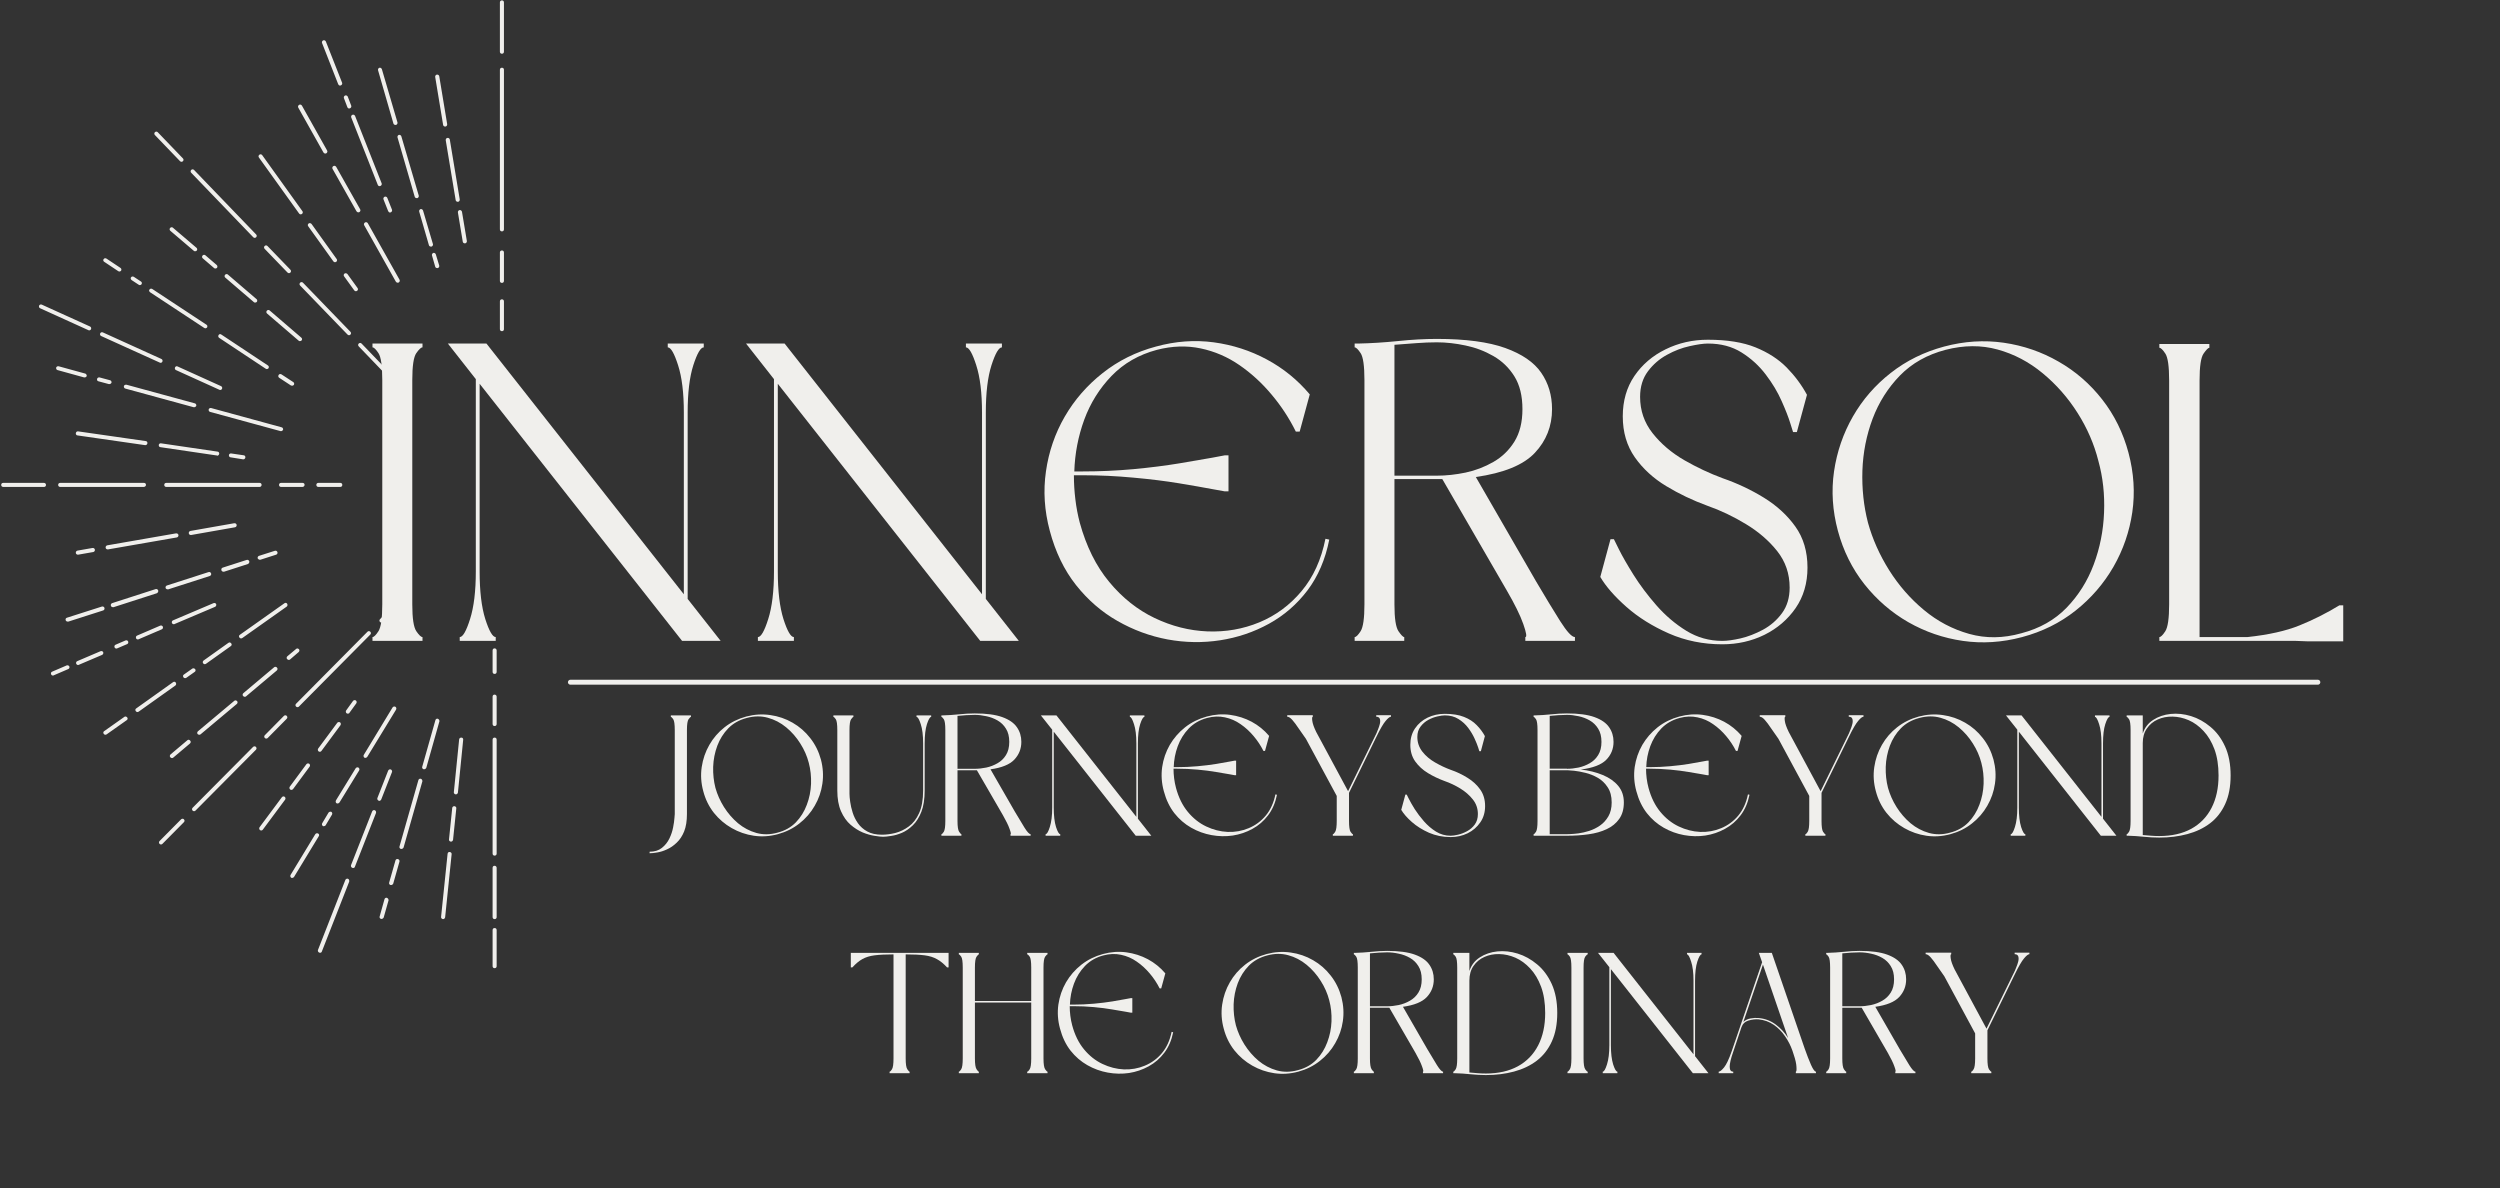 <svg xmlns="http://www.w3.org/2000/svg" xmlns:xlink="http://www.w3.org/1999/xlink" width="505" zoomAndPan="magnify" viewBox="0 0 378.75 180" height="240" preserveAspectRatio="xMidYMid meet"><rect x="0" y="0" width="378.75" height="180" fill="#333333" stroke="none"/><defs><clipPath id="71343d01c7"><path d="M 0 0.059 L 77.949 0.059 L 77.949 146.961 L 0 146.961 Z M 0 0.059 "></path></clipPath></defs><g id="c68873e1f5"><g clip-rule="nonzero" clip-path="url(#71343d01c7)"><path style=" stroke:none;fill-rule:nonzero;fill:#f0efec;fill-opacity:1;" d="M 76.348 45.656 L 76.348 49.867 C 76.348 50.051 76.227 50.172 76.043 50.172 C 75.855 50.172 75.734 50.051 75.734 49.867 L 75.734 45.656 C 75.734 45.473 75.855 45.348 76.043 45.348 C 76.227 45.348 76.348 45.473 76.348 45.656 Z M 76.043 37.945 C 75.855 37.945 75.734 38.066 75.734 38.25 L 75.734 42.551 C 75.734 42.738 75.855 42.859 76.043 42.859 C 76.227 42.859 76.348 42.738 76.348 42.551 L 76.348 38.25 C 76.348 38.066 76.227 37.945 76.043 37.945 Z M 76.043 10.262 C 75.855 10.262 75.734 10.383 75.734 10.566 L 75.734 34.75 C 75.734 34.934 75.855 35.055 76.043 35.055 C 76.227 35.055 76.348 34.934 76.348 34.75 L 76.348 10.566 C 76.348 10.383 76.227 10.262 76.043 10.262 Z M 76.043 0.059 C 75.855 0.059 75.734 0.184 75.734 0.367 L 75.734 7.832 C 75.734 8.016 75.855 8.141 76.043 8.141 C 76.227 8.141 76.348 8.016 76.348 7.832 L 76.348 0.367 C 76.348 0.184 76.227 0.059 76.043 0.059 Z M 149.414 73.984 L 145.695 73.984 C 145.512 73.984 145.387 74.109 145.387 74.293 C 145.387 74.477 145.512 74.598 145.695 74.598 L 149.414 74.598 C 149.598 74.598 149.723 74.477 149.723 74.293 C 149.723 74.109 149.566 73.984 149.414 73.984 Z M 143.176 73.984 L 111.527 73.984 C 111.344 73.984 111.223 74.109 111.223 74.293 C 111.223 74.477 111.344 74.598 111.527 74.598 L 143.176 74.598 C 143.359 74.598 143.484 74.477 143.484 74.293 C 143.484 74.109 143.328 73.984 143.176 73.984 Z M 104.246 74.598 L 109.195 74.598 C 109.379 74.598 109.5 74.477 109.5 74.293 C 109.5 74.109 109.379 73.984 109.195 73.984 L 104.246 73.984 C 104.062 73.984 103.941 74.109 103.941 74.293 C 103.941 74.477 104.062 74.598 104.246 74.598 Z M 98.992 73.984 C 98.809 73.984 98.688 74.109 98.688 74.293 C 98.688 74.477 98.809 74.598 98.992 74.598 L 101.145 74.598 C 101.328 74.598 101.453 74.477 101.453 74.293 C 101.453 74.109 101.328 73.984 101.145 73.984 Z M 74.934 140.598 C 74.75 140.598 74.629 140.719 74.629 140.906 L 74.629 146.375 C 74.629 146.559 74.75 146.68 74.934 146.68 C 75.121 146.68 75.242 146.559 75.242 146.375 L 75.242 140.906 C 75.242 140.719 75.121 140.598 74.934 140.598 Z M 74.934 131.164 C 74.75 131.164 74.629 131.289 74.629 131.473 L 74.629 138.938 C 74.629 139.121 74.75 139.246 74.934 139.246 C 75.121 139.246 75.242 139.121 75.242 138.938 L 75.242 131.473 C 75.242 131.32 75.121 131.164 74.934 131.164 Z M 74.934 111.746 C 74.75 111.746 74.629 111.871 74.629 112.055 L 74.629 129.32 C 74.629 129.504 74.75 129.629 74.934 129.629 C 75.121 129.629 75.242 129.504 75.242 129.32 L 75.242 112.055 C 75.242 111.871 75.121 111.746 74.934 111.746 Z M 74.934 105.234 C 74.75 105.234 74.629 105.355 74.629 105.539 L 74.629 109.688 C 74.629 109.871 74.75 109.996 74.934 109.996 C 75.121 109.996 75.242 109.871 75.242 109.688 L 75.242 105.539 C 75.242 105.387 75.121 105.234 74.934 105.234 Z M 74.934 98.227 C 74.75 98.227 74.629 98.352 74.629 98.535 L 74.629 101.793 C 74.629 101.977 74.75 102.098 74.934 102.098 C 75.121 102.098 75.242 101.977 75.242 101.793 L 75.242 98.535 C 75.242 98.383 75.121 98.227 74.934 98.227 Z M 6.664 73.156 L 0.488 73.156 C 0.305 73.156 0.18 73.277 0.18 73.461 C 0.18 73.648 0.305 73.77 0.488 73.77 L 6.664 73.77 C 6.848 73.77 6.969 73.648 6.969 73.461 C 6.969 73.277 6.816 73.156 6.664 73.156 Z M 22.117 73.461 C 22.117 73.277 21.996 73.156 21.812 73.156 L 9.121 73.156 C 8.938 73.156 8.812 73.277 8.812 73.461 C 8.812 73.648 8.938 73.77 9.121 73.77 L 21.781 73.77 C 21.965 73.77 22.117 73.617 22.117 73.461 Z M 39.633 73.461 C 39.633 73.277 39.508 73.156 39.324 73.156 L 25.191 73.156 C 25.008 73.156 24.883 73.277 24.883 73.461 C 24.883 73.648 25.008 73.77 25.191 73.77 L 39.355 73.77 C 39.508 73.77 39.633 73.617 39.633 73.461 Z M 46.145 73.461 C 46.145 73.277 46.023 73.156 45.84 73.156 L 42.582 73.156 C 42.398 73.156 42.273 73.277 42.273 73.461 C 42.273 73.648 42.398 73.77 42.582 73.77 L 45.84 73.77 C 45.992 73.77 46.145 73.617 46.145 73.461 Z M 48.234 73.156 C 48.051 73.156 47.926 73.277 47.926 73.461 C 47.926 73.648 48.051 73.77 48.234 73.77 L 51.555 73.77 C 51.738 73.77 51.859 73.648 51.859 73.461 C 51.859 73.277 51.738 73.156 51.555 73.156 Z M 80.375 38.559 C 80.375 38.559 80.402 38.559 80.402 38.559 C 80.559 38.559 80.68 38.434 80.711 38.281 L 81.051 35.547 C 81.082 35.395 80.957 35.238 80.773 35.211 C 80.621 35.18 80.465 35.301 80.434 35.484 L 80.098 38.219 C 80.066 38.375 80.188 38.527 80.375 38.559 Z M 81.082 32.965 C 81.082 32.965 81.109 32.965 81.109 32.965 C 81.266 32.965 81.387 32.844 81.418 32.691 L 82.465 24.547 C 82.492 24.395 82.371 24.242 82.188 24.211 C 82.031 24.18 81.879 24.301 81.848 24.484 L 80.805 32.629 C 80.773 32.781 80.895 32.938 81.082 32.965 Z M 82.402 22.426 C 82.402 22.426 82.434 22.426 82.434 22.426 C 82.586 22.426 82.707 22.305 82.738 22.152 L 83.414 16.898 C 83.445 16.742 83.324 16.59 83.141 16.559 C 82.984 16.527 82.832 16.652 82.801 16.836 L 82.125 22.09 C 82.125 22.242 82.246 22.398 82.402 22.426 Z M 83.414 14.5 C 83.414 14.5 83.445 14.5 83.445 14.5 C 83.602 14.5 83.723 14.379 83.754 14.223 L 84.09 11.645 C 84.121 11.488 84 11.336 83.816 11.305 C 83.66 11.273 83.508 11.398 83.477 11.582 L 83.141 14.164 C 83.141 14.316 83.23 14.469 83.414 14.5 Z M 84.336 42.828 C 84.367 42.828 84.398 42.828 84.43 42.828 C 84.551 42.828 84.676 42.738 84.738 42.613 L 87.039 33.703 C 87.07 33.551 86.98 33.367 86.824 33.336 C 86.672 33.305 86.488 33.398 86.457 33.551 L 84.152 42.461 C 84.09 42.613 84.184 42.797 84.336 42.828 Z M 87.348 31.277 C 87.379 31.277 87.41 31.277 87.441 31.277 C 87.562 31.277 87.688 31.184 87.746 31.062 L 90.328 21.168 C 90.359 21.016 90.266 20.828 90.113 20.801 C 89.961 20.77 89.777 20.859 89.746 21.016 L 87.164 30.906 C 87.102 31.062 87.195 31.246 87.348 31.277 Z M 90.574 18.957 C 90.605 18.957 90.637 18.957 90.668 18.957 C 90.789 18.957 90.914 18.863 90.973 18.742 L 92.816 11.672 C 92.848 11.52 92.758 11.336 92.602 11.305 C 92.449 11.273 92.266 11.367 92.234 11.52 L 90.391 18.586 C 90.297 18.742 90.422 18.926 90.574 18.957 Z M 92.48 29.062 C 92.324 29.004 92.141 29.094 92.078 29.25 L 90.883 32.566 C 90.82 32.719 90.914 32.906 91.066 32.965 C 91.098 32.965 91.129 32.996 91.16 32.996 C 91.281 32.996 91.402 32.906 91.434 32.781 L 92.633 29.465 C 92.727 29.277 92.633 29.125 92.48 29.062 Z M 92.91 27.867 C 92.941 27.867 92.973 27.898 93 27.898 C 93.125 27.898 93.246 27.805 93.277 27.68 L 95.215 22.305 C 95.277 22.152 95.184 21.965 95.031 21.906 C 94.875 21.844 94.691 21.938 94.629 22.09 L 92.695 27.465 C 92.664 27.621 92.758 27.805 92.91 27.867 Z M 95.707 20.094 C 95.734 20.094 95.766 20.125 95.797 20.125 C 95.922 20.125 96.043 20.031 96.074 19.906 L 96.719 18.156 C 96.781 18.004 96.688 17.82 96.535 17.758 C 96.383 17.695 96.195 17.789 96.137 17.941 L 95.492 19.691 C 95.492 19.879 95.551 20.062 95.707 20.094 Z M 97.027 16.465 C 97.059 16.465 97.09 16.496 97.117 16.496 C 97.242 16.496 97.363 16.406 97.395 16.281 L 100.406 7.926 C 100.469 7.77 100.375 7.586 100.223 7.527 C 100.07 7.465 99.883 7.555 99.824 7.711 L 96.812 16.066 C 96.781 16.25 96.875 16.438 97.027 16.465 Z M 92.633 39.879 C 92.48 39.789 92.297 39.848 92.203 40.004 L 90.914 42.398 C 90.82 42.551 90.883 42.738 91.035 42.828 C 91.098 42.859 91.129 42.859 91.188 42.859 C 91.312 42.859 91.402 42.797 91.465 42.707 L 92.758 40.309 C 92.848 40.125 92.785 39.941 92.633 39.879 Z M 98.227 29.523 C 98.07 29.434 97.887 29.496 97.793 29.648 C 96.258 32.477 94.754 35.301 93.523 37.543 C 93.434 37.699 93.492 37.883 93.648 37.973 C 93.707 38.004 93.738 38.004 93.801 38.004 C 93.922 38.004 94.016 37.945 94.078 37.852 C 95.305 35.609 96.812 32.781 98.348 29.957 C 98.441 29.801 98.379 29.617 98.227 29.523 Z M 99.148 27.805 C 99.207 27.836 99.238 27.836 99.301 27.836 C 99.422 27.836 99.516 27.773 99.578 27.68 C 100.836 25.348 102.035 23.102 103.051 21.23 C 103.141 21.074 103.078 20.891 102.926 20.801 C 102.773 20.707 102.59 20.77 102.496 20.922 C 101.48 22.797 100.285 25.039 99.023 27.375 C 98.934 27.559 98.992 27.742 99.148 27.805 Z M 104.062 18.648 C 104.094 18.68 104.156 18.68 104.215 18.68 C 104.34 18.68 104.43 18.617 104.492 18.523 C 105.629 16.375 105.66 16.281 105.66 16.223 C 105.691 16.066 105.598 15.883 105.445 15.852 C 105.293 15.82 105.109 15.914 105.078 16.066 C 105.047 16.129 104.863 16.496 103.941 18.25 C 103.848 18.402 103.91 18.586 104.062 18.648 Z M 99.516 39.234 L 96.812 43.012 C 96.719 43.137 96.75 43.352 96.875 43.445 C 96.934 43.473 96.996 43.504 97.059 43.504 C 97.148 43.504 97.242 43.473 97.305 43.383 L 100.008 39.602 C 100.098 39.48 100.07 39.266 99.945 39.172 C 99.793 39.051 99.609 39.113 99.516 39.234 Z M 101.668 37.27 L 105.414 32.074 C 105.508 31.953 105.477 31.738 105.352 31.645 C 105.23 31.555 105.016 31.582 104.922 31.707 L 101.176 36.898 C 101.082 37.023 101.113 37.238 101.234 37.328 C 101.297 37.359 101.359 37.391 101.422 37.391 C 101.512 37.391 101.605 37.359 101.668 37.27 Z M 107.012 29.648 C 107.105 29.648 107.195 29.617 107.258 29.523 L 111.066 24.27 C 111.16 24.148 111.129 23.934 111.008 23.84 C 110.883 23.75 110.668 23.781 110.578 23.902 L 106.766 29.156 C 106.676 29.277 106.707 29.496 106.828 29.586 C 106.891 29.617 106.949 29.648 107.012 29.648 Z M 124.188 23.809 C 124.281 23.809 124.34 23.781 124.402 23.719 L 126.738 21.289 C 126.859 21.168 126.859 20.984 126.738 20.859 C 126.617 20.738 126.43 20.738 126.309 20.859 L 123.973 23.289 C 123.852 23.41 123.852 23.594 123.973 23.719 C 124.035 23.781 124.125 23.809 124.188 23.809 Z M 112.574 35.824 C 112.668 35.824 112.727 35.793 112.789 35.73 L 121.977 26.238 C 122.098 26.113 122.098 25.93 121.977 25.809 C 121.852 25.684 121.668 25.684 121.547 25.809 L 112.359 35.301 C 112.234 35.426 112.234 35.609 112.359 35.73 C 112.422 35.793 112.512 35.824 112.574 35.824 Z M 107.012 41.57 C 107.105 41.57 107.168 41.539 107.227 41.477 L 111.039 37.543 C 111.16 37.422 111.16 37.238 111.039 37.113 C 110.914 36.992 110.73 36.992 110.609 37.113 L 106.797 41.047 C 106.676 41.172 106.676 41.355 106.797 41.477 C 106.859 41.539 106.922 41.57 107.012 41.57 Z M 98.039 50.543 C 98.102 50.602 98.164 50.633 98.254 50.633 C 98.348 50.633 98.41 50.602 98.473 50.543 L 105.352 43.414 C 105.477 43.289 105.477 43.105 105.352 42.984 C 105.23 42.859 105.047 42.859 104.922 42.984 L 98.039 50.109 C 97.918 50.203 97.918 50.418 98.039 50.543 Z M 91.617 57.18 C 91.68 57.238 91.742 57.27 91.836 57.27 C 91.926 57.27 91.988 57.238 92.051 57.18 L 96.688 52.387 C 96.812 52.262 96.812 52.078 96.688 51.953 C 96.566 51.832 96.383 51.832 96.258 51.953 L 91.617 56.746 C 91.496 56.871 91.496 57.055 91.617 57.18 Z M 104.277 52.602 C 104.156 52.477 103.973 52.445 103.848 52.57 L 102.926 53.336 C 102.805 53.461 102.773 53.645 102.895 53.766 C 102.957 53.828 103.051 53.859 103.141 53.859 C 103.203 53.859 103.293 53.828 103.355 53.797 L 104.277 53.031 C 104.371 52.906 104.402 52.723 104.277 52.602 Z M 106.121 51.309 C 106.184 51.309 106.273 51.277 106.336 51.246 L 110.363 47.809 C 110.484 47.684 110.516 47.5 110.391 47.375 C 110.27 47.254 110.086 47.223 109.961 47.348 L 105.938 50.789 C 105.812 50.91 105.785 51.094 105.906 51.219 C 105.969 51.277 106.059 51.309 106.121 51.309 Z M 112.176 46.148 C 112.234 46.148 112.328 46.117 112.391 46.086 L 119.578 39.941 C 119.703 39.816 119.734 39.633 119.609 39.512 C 119.488 39.387 119.305 39.355 119.18 39.48 L 111.988 45.625 C 111.867 45.75 111.836 45.934 111.961 46.055 C 111.988 46.117 112.082 46.148 112.176 46.148 Z M 121.301 38.406 L 124.371 35.762 C 124.496 35.641 124.527 35.457 124.402 35.332 C 124.281 35.211 124.098 35.18 123.973 35.301 L 120.902 37.945 C 120.777 38.066 120.746 38.25 120.871 38.375 C 120.93 38.434 121.023 38.465 121.117 38.465 C 121.176 38.465 121.238 38.434 121.301 38.406 Z M 131.469 42.121 C 131.531 42.121 131.594 42.094 131.656 42.062 L 134.758 39.941 C 134.91 39.848 134.941 39.664 134.852 39.512 C 134.758 39.355 134.574 39.328 134.418 39.418 L 131.316 41.539 C 131.164 41.633 131.133 41.816 131.223 41.969 C 131.285 42.062 131.379 42.121 131.469 42.121 Z M 123.941 46.977 C 124.004 47.07 124.098 47.102 124.188 47.102 C 124.25 47.102 124.312 47.07 124.371 47.039 L 129.812 43.32 C 129.965 43.23 129.996 43.043 129.902 42.891 C 129.812 42.738 129.625 42.707 129.473 42.797 L 124.004 46.547 C 123.879 46.641 123.852 46.824 123.941 46.977 Z M 120.715 49.188 C 120.777 49.281 120.871 49.312 120.961 49.312 C 121.023 49.312 121.086 49.281 121.145 49.25 L 122.375 48.422 C 122.527 48.328 122.559 48.145 122.469 47.992 C 122.375 47.836 122.191 47.809 122.039 47.898 L 120.809 48.727 C 120.656 48.852 120.625 49.035 120.715 49.188 Z M 119.457 50.051 C 119.363 49.895 119.18 49.867 119.027 49.957 L 112.574 54.383 C 112.422 54.473 112.391 54.66 112.48 54.812 C 112.543 54.906 112.637 54.934 112.727 54.934 C 112.789 54.934 112.852 54.906 112.91 54.875 L 119.363 50.449 C 119.488 50.387 119.547 50.203 119.457 50.051 Z M 111.066 55.797 C 110.977 55.641 110.793 55.609 110.637 55.703 L 104.648 59.82 C 104.492 59.914 104.461 60.098 104.555 60.25 C 104.617 60.344 104.707 60.375 104.801 60.375 C 104.863 60.375 104.922 60.344 104.984 60.312 L 110.977 56.227 C 111.129 56.133 111.16 55.949 111.066 55.797 Z M 117.152 58.102 C 117.215 58.223 117.305 58.285 117.43 58.285 C 117.461 58.285 117.52 58.285 117.551 58.254 C 117.551 58.254 119.332 57.516 121.977 56.41 C 122.129 56.348 122.223 56.164 122.129 56.012 C 122.066 55.855 121.883 55.766 121.73 55.855 C 119.117 56.934 117.305 57.699 117.305 57.699 C 117.152 57.762 117.09 57.945 117.152 58.102 Z M 132.055 51.926 C 131.992 51.77 131.809 51.707 131.656 51.77 C 129.105 52.848 126.43 53.953 124.098 54.934 C 123.941 54.996 123.852 55.18 123.941 55.336 C 124.004 55.457 124.098 55.52 124.219 55.52 C 124.25 55.52 124.312 55.52 124.34 55.488 C 126.676 54.504 129.352 53.398 131.898 52.324 C 132.023 52.262 132.117 52.078 132.055 51.926 Z M 133.223 51.402 C 133.281 51.523 133.375 51.586 133.496 51.586 C 133.527 51.586 133.59 51.586 133.621 51.555 C 134.82 51.062 135.957 50.57 137 50.141 C 137.152 50.082 137.215 49.895 137.152 49.742 C 137.094 49.59 136.91 49.527 136.754 49.59 C 135.711 50.02 134.574 50.512 133.375 51.004 C 133.254 51.094 133.16 51.246 133.223 51.402 Z M 138.969 49.312 C 138.996 49.312 139.059 49.312 139.09 49.281 C 142.102 47.992 142.223 47.898 142.285 47.836 C 142.41 47.746 142.438 47.562 142.348 47.406 C 142.254 47.285 142.07 47.223 141.918 47.316 C 141.824 47.375 141.332 47.621 138.812 48.668 C 138.66 48.727 138.598 48.914 138.66 49.066 C 138.754 49.219 138.844 49.312 138.969 49.312 Z M 140.473 55.824 C 140.41 55.672 140.258 55.582 140.074 55.641 L 138.906 56.012 C 138.754 56.07 138.66 56.227 138.723 56.41 C 138.754 56.531 138.875 56.625 139.027 56.625 C 139.059 56.625 139.09 56.625 139.121 56.625 L 140.289 56.258 C 140.441 56.164 140.504 55.98 140.473 55.824 Z M 134.48 57.422 C 134.328 57.484 134.234 57.641 134.297 57.824 C 134.328 57.945 134.449 58.039 134.605 58.039 C 134.633 58.039 134.664 58.039 134.695 58.039 L 137.309 57.207 C 137.461 57.148 137.555 56.992 137.492 56.809 C 137.43 56.656 137.277 56.562 137.094 56.625 Z M 133.223 58.16 C 133.16 58.008 133.008 57.914 132.82 57.977 L 127.105 59.82 C 126.953 59.883 126.859 60.035 126.922 60.219 C 126.953 60.344 127.078 60.434 127.23 60.434 C 127.262 60.434 127.293 60.434 127.32 60.434 L 133.035 58.59 C 133.16 58.469 133.254 58.316 133.223 58.16 Z M 125.078 60.434 L 124.098 60.742 C 123.941 60.805 123.852 60.957 123.91 61.141 C 123.941 61.266 124.066 61.355 124.219 61.355 C 124.25 61.355 124.281 61.355 124.312 61.355 L 125.293 61.051 C 125.449 60.988 125.539 60.836 125.48 60.648 C 125.418 60.465 125.234 60.375 125.078 60.434 Z M 122.773 61.48 C 122.715 61.324 122.559 61.234 122.375 61.297 L 115.277 63.57 C 115.125 63.629 115.031 63.785 115.094 63.969 C 115.125 64.09 115.246 64.184 115.402 64.184 C 115.43 64.184 115.461 64.184 115.492 64.184 L 122.59 61.91 C 122.742 61.816 122.836 61.664 122.773 61.48 Z M 113.957 64.305 C 113.895 64.152 113.742 64.059 113.559 64.121 L 110.055 65.258 C 109.902 65.32 109.809 65.473 109.871 65.66 C 109.902 65.781 110.023 65.875 110.176 65.875 C 110.207 65.875 110.238 65.875 110.27 65.875 L 113.773 64.738 C 113.926 64.645 114.02 64.492 113.957 64.305 Z M 131.992 67.473 C 131.992 67.473 132.023 67.473 132.023 67.473 L 139.273 66.488 C 139.43 66.457 139.551 66.305 139.551 66.148 C 139.52 65.996 139.367 65.875 139.211 65.875 L 131.961 66.855 C 131.809 66.887 131.684 67.039 131.684 67.195 C 131.715 67.379 131.84 67.473 131.992 67.473 Z M 120.871 69.008 C 120.871 69.008 120.902 69.008 120.902 69.008 L 129.812 67.777 C 129.965 67.746 130.086 67.594 130.086 67.441 C 130.059 67.285 129.902 67.164 129.75 67.164 L 120.84 68.395 C 120.684 68.422 120.562 68.578 120.562 68.73 C 120.594 68.883 120.715 69.008 120.871 69.008 Z M 114.57 69.867 C 114.57 69.867 114.602 69.867 114.602 69.867 L 119.027 69.254 C 119.18 69.223 119.301 69.07 119.301 68.914 C 119.273 68.762 119.117 68.637 118.965 68.637 L 114.539 69.254 C 114.387 69.285 114.266 69.438 114.266 69.59 C 114.293 69.746 114.418 69.867 114.57 69.867 Z M 138.445 83.633 C 138.477 83.633 138.477 83.633 138.508 83.633 C 138.66 83.633 138.781 83.508 138.812 83.387 C 138.844 83.234 138.723 83.051 138.566 83.051 L 135.34 82.559 C 135.188 82.527 135.004 82.648 135.004 82.805 C 135.004 82.957 135.094 83.141 135.25 83.141 Z M 131.316 82.559 L 132.668 82.773 C 132.699 82.773 132.699 82.773 132.73 82.773 C 132.883 82.773 133.008 82.648 133.035 82.527 C 133.066 82.371 132.945 82.188 132.793 82.188 L 131.438 81.973 C 131.285 81.941 131.102 82.066 131.102 82.219 C 131.102 82.371 131.164 82.527 131.316 82.559 Z M 128.582 82.129 C 128.613 82.129 128.613 82.129 128.645 82.129 C 128.797 82.129 128.918 82.004 128.949 81.883 C 128.98 81.727 128.859 81.543 128.703 81.543 L 122.469 80.59 C 122.312 80.559 122.129 80.684 122.129 80.836 C 122.129 80.992 122.223 81.176 122.375 81.176 Z M 120.07 80.836 C 120.102 80.836 120.102 80.836 120.133 80.836 C 120.285 80.836 120.41 80.715 120.441 80.59 C 120.469 80.438 120.348 80.254 120.195 80.254 L 114.664 79.422 C 114.508 79.391 114.324 79.516 114.324 79.668 C 114.324 79.824 114.418 80.008 114.57 80.008 Z M 140.164 93.773 C 140.289 93.773 140.41 93.68 140.473 93.559 C 140.535 93.402 140.41 93.219 140.258 93.188 L 136.816 92.203 C 136.664 92.145 136.477 92.266 136.449 92.422 C 136.387 92.574 136.508 92.758 136.664 92.789 L 140.105 93.773 C 140.105 93.773 140.133 93.773 140.164 93.773 Z M 130.855 90.793 C 130.793 90.945 130.918 91.129 131.07 91.16 L 134.234 92.082 C 134.266 92.082 134.297 92.082 134.328 92.082 C 134.449 92.082 134.574 91.988 134.633 91.867 C 134.695 91.715 134.574 91.527 134.418 91.5 L 131.254 90.578 C 131.07 90.547 130.918 90.637 130.855 90.793 Z M 113.773 85.875 C 113.711 86.027 113.832 86.215 113.988 86.246 L 128.918 90.547 C 128.949 90.547 128.98 90.547 129.012 90.547 C 129.137 90.547 129.258 90.453 129.32 90.332 C 129.379 90.176 129.258 89.992 129.105 89.961 L 114.172 85.66 C 113.988 85.629 113.805 85.723 113.773 85.875 Z M 112.02 85.047 L 108.148 83.941 C 107.996 83.879 107.812 84 107.781 84.156 C 107.719 84.309 107.844 84.492 107.996 84.523 L 111.867 85.629 C 111.898 85.629 111.93 85.629 111.961 85.629 C 112.082 85.629 112.207 85.539 112.266 85.414 C 112.266 85.262 112.176 85.109 112.02 85.047 Z M 143.27 101.359 L 138.598 99.578 C 138.445 99.52 138.262 99.609 138.199 99.762 C 138.137 99.918 138.23 100.102 138.383 100.164 L 143.055 101.945 C 143.086 101.945 143.113 101.977 143.176 101.977 C 143.301 101.977 143.422 101.914 143.453 101.793 C 143.516 101.605 143.422 101.422 143.27 101.359 Z M 136.109 98.656 L 130.086 96.383 C 129.934 96.324 129.75 96.414 129.688 96.566 C 129.625 96.723 129.719 96.906 129.871 96.969 L 135.895 99.242 C 135.926 99.242 135.957 99.273 136.016 99.273 C 136.141 99.273 136.262 99.211 136.293 99.086 C 136.324 98.871 136.262 98.719 136.109 98.656 Z M 127.969 96.199 C 128.09 96.199 128.215 96.137 128.242 96.016 C 128.305 95.863 128.215 95.676 128.059 95.617 L 122.559 93.527 C 122.406 93.465 122.223 93.559 122.16 93.711 C 122.098 93.863 122.191 94.047 122.344 94.109 L 127.844 96.199 C 127.906 96.199 127.938 96.199 127.969 96.199 Z M 120.102 93.219 C 120.223 93.219 120.348 93.156 120.379 93.035 C 120.441 92.883 120.348 92.695 120.195 92.637 L 116.875 91.375 C 116.723 91.312 116.539 91.406 116.477 91.559 C 116.414 91.715 116.508 91.898 116.66 91.961 L 119.98 93.219 C 120.039 93.219 120.07 93.219 120.102 93.219 Z M 134.758 109.441 L 127.414 104.711 C 127.262 104.617 127.078 104.648 126.984 104.801 C 126.891 104.957 126.922 105.141 127.078 105.234 L 134.418 109.965 C 134.48 109.996 134.543 110.027 134.574 110.027 C 134.664 110.027 134.789 109.965 134.82 109.871 C 134.941 109.75 134.879 109.535 134.758 109.441 Z M 125.047 103.879 C 125.141 103.879 125.262 103.82 125.293 103.727 C 125.387 103.574 125.355 103.391 125.203 103.297 L 117.949 98.625 C 117.797 98.535 117.613 98.566 117.52 98.719 C 117.43 98.871 117.461 99.059 117.613 99.148 L 124.863 103.82 C 124.926 103.852 124.988 103.879 125.047 103.879 Z M 114.664 96.539 C 114.508 96.445 114.324 96.477 114.234 96.629 C 114.141 96.781 114.172 96.969 114.324 97.059 L 115.617 97.891 C 115.676 97.922 115.738 97.949 115.77 97.949 C 115.863 97.949 115.984 97.891 116.016 97.797 C 116.105 97.645 116.078 97.461 115.922 97.367 Z M 112.82 95.34 L 106.676 91.406 C 106.52 91.312 106.336 91.344 106.246 91.5 C 106.152 91.652 106.184 91.836 106.336 91.93 L 112.48 95.863 C 112.543 95.891 112.605 95.922 112.637 95.922 C 112.727 95.922 112.852 95.863 112.883 95.77 C 113.004 95.617 112.973 95.43 112.82 95.34 Z M 119.18 109.996 C 119.059 110.117 119.086 110.332 119.211 110.426 L 124.004 114.48 C 124.066 114.543 124.125 114.543 124.188 114.543 C 124.281 114.543 124.371 114.512 124.434 114.418 C 124.559 114.297 124.527 114.082 124.402 113.988 L 119.609 109.934 C 119.457 109.871 119.273 109.871 119.18 109.996 Z M 111.805 103.789 C 111.684 103.91 111.715 104.125 111.836 104.219 L 117.09 108.676 C 117.152 108.734 117.215 108.734 117.273 108.734 C 117.367 108.734 117.461 108.703 117.52 108.613 C 117.645 108.488 117.613 108.273 117.488 108.184 L 112.234 103.727 C 112.113 103.637 111.93 103.664 111.805 103.789 Z M 110.484 102.254 L 105.812 98.289 C 105.691 98.164 105.477 98.195 105.383 98.32 C 105.262 98.441 105.293 98.656 105.414 98.75 L 110.086 102.715 C 110.148 102.773 110.207 102.773 110.27 102.773 C 110.363 102.773 110.453 102.742 110.516 102.652 C 110.609 102.559 110.609 102.375 110.484 102.254 Z M 112.207 113.008 C 112.082 112.883 111.898 112.883 111.773 113.008 C 111.652 113.129 111.652 113.312 111.773 113.438 L 126.309 128.645 C 126.371 128.707 126.461 128.738 126.523 128.738 C 126.586 128.738 126.676 128.707 126.738 128.645 C 126.859 128.523 126.859 128.34 126.738 128.215 Z M 107.688 108.242 C 107.566 108.121 107.383 108.121 107.258 108.242 C 107.137 108.367 107.137 108.551 107.258 108.676 L 109.809 111.316 C 109.871 111.379 109.961 111.41 110.023 111.41 C 110.086 111.41 110.176 111.379 110.238 111.316 C 110.363 111.195 110.363 111.008 110.238 110.887 Z M 105.598 106.832 C 105.66 106.832 105.754 106.801 105.812 106.738 C 105.938 106.617 105.938 106.43 105.812 106.309 L 91.004 90.793 C 90.883 90.668 90.699 90.668 90.574 90.793 C 90.453 90.914 90.453 91.098 90.574 91.223 L 105.383 106.738 C 105.445 106.801 105.539 106.832 105.598 106.832 Z M 109.039 121.055 C 108.949 120.934 108.734 120.902 108.609 120.996 C 108.488 121.086 108.457 121.301 108.547 121.426 L 111.098 124.711 C 111.16 124.805 111.254 124.836 111.344 124.836 C 111.406 124.836 111.469 124.805 111.527 124.773 C 111.652 124.684 111.684 124.465 111.59 124.344 Z M 103.941 114.48 C 103.848 114.359 103.633 114.328 103.512 114.418 C 103.387 114.512 103.355 114.727 103.449 114.852 L 107.012 119.43 C 107.074 119.52 107.168 119.551 107.258 119.551 C 107.32 119.551 107.383 119.52 107.441 119.488 C 107.566 119.398 107.598 119.184 107.504 119.059 Z M 102.402 113.312 C 102.465 113.312 102.527 113.281 102.59 113.254 C 102.711 113.16 102.742 112.945 102.648 112.82 L 99.824 109.164 C 99.73 109.043 99.516 109.012 99.395 109.105 C 99.27 109.195 99.238 109.41 99.332 109.535 L 102.156 113.191 C 102.219 113.281 102.312 113.312 102.402 113.312 Z M 98.164 107.844 C 98.227 107.844 98.285 107.812 98.348 107.781 C 98.473 107.691 98.5 107.477 98.41 107.352 L 96.875 105.387 C 96.781 105.262 96.566 105.234 96.441 105.324 C 96.32 105.418 96.289 105.633 96.383 105.754 L 97.918 107.723 C 97.98 107.781 98.07 107.844 98.164 107.844 Z M 102.527 127.109 C 102.434 126.957 102.25 126.926 102.098 127.016 C 101.941 127.109 101.914 127.293 102.004 127.445 L 105.352 132.887 C 105.414 132.977 105.508 133.039 105.629 133.039 C 105.691 133.039 105.754 133.039 105.785 133.008 C 105.938 132.918 105.969 132.73 105.875 132.578 Z M 99.238 122.316 C 99.086 122.406 99.055 122.594 99.148 122.746 L 100.684 125.234 C 100.746 125.328 100.836 125.387 100.961 125.387 C 101.02 125.387 101.082 125.387 101.113 125.359 C 101.266 125.266 101.297 125.082 101.207 124.926 L 99.668 122.438 C 99.578 122.285 99.395 122.223 99.238 122.316 Z M 96.195 117.371 C 96.043 117.461 96.012 117.645 96.105 117.801 L 98.254 121.301 C 98.316 121.395 98.41 121.457 98.531 121.457 C 98.594 121.457 98.656 121.457 98.688 121.426 C 98.84 121.332 98.871 121.148 98.777 120.996 L 96.629 117.492 C 96.535 117.34 96.352 117.277 96.195 117.371 Z M 94.629 114.789 C 94.477 114.879 94.445 115.066 94.539 115.219 L 95.215 116.355 C 95.277 116.449 95.367 116.508 95.492 116.508 C 95.551 116.508 95.613 116.508 95.645 116.477 C 95.797 116.387 95.828 116.203 95.734 116.047 L 95.059 114.91 C 94.969 114.727 94.785 114.695 94.629 114.789 Z M 93.309 112.945 C 93.371 112.945 93.434 112.945 93.461 112.914 C 93.617 112.82 93.648 112.637 93.555 112.484 L 89.223 105.387 C 89.129 105.234 88.945 105.203 88.793 105.293 C 88.641 105.387 88.609 105.57 88.699 105.723 L 93.031 112.82 C 93.125 112.883 93.219 112.945 93.309 112.945 Z M 97.949 134.699 C 97.887 134.543 97.703 134.484 97.551 134.543 C 97.395 134.605 97.336 134.789 97.395 134.945 L 100.652 142.594 C 100.715 142.719 100.805 142.777 100.93 142.777 C 100.961 142.777 101.02 142.777 101.051 142.75 C 101.207 142.688 101.266 142.504 101.207 142.348 Z M 96.566 131.41 C 96.504 131.258 96.32 131.195 96.168 131.258 C 96.012 131.32 95.953 131.504 96.012 131.656 L 96.656 133.16 C 96.719 133.285 96.812 133.348 96.934 133.348 C 96.965 133.348 97.027 133.348 97.059 133.316 C 97.211 133.254 97.273 133.07 97.211 132.918 Z M 93.648 124.59 C 93.586 124.438 93.402 124.375 93.246 124.438 C 93.094 124.496 93.031 124.684 93.094 124.836 L 95.215 129.781 C 95.277 129.906 95.367 129.965 95.492 129.965 C 95.52 129.965 95.582 129.965 95.613 129.938 C 95.766 129.875 95.828 129.691 95.766 129.535 Z M 92.387 122.746 C 92.418 122.746 92.48 122.746 92.512 122.715 C 92.664 122.652 92.727 122.469 92.664 122.316 L 90.266 116.723 C 90.207 116.57 90.02 116.508 89.867 116.57 C 89.715 116.633 89.652 116.816 89.715 116.969 L 92.109 122.562 C 92.172 122.684 92.266 122.746 92.387 122.746 Z M 91.59 133.961 C 91.527 133.809 91.375 133.715 91.188 133.746 C 91.035 133.809 90.941 133.961 90.973 134.145 L 92.297 138.387 C 92.324 138.508 92.449 138.602 92.602 138.602 C 92.633 138.602 92.664 138.602 92.695 138.602 C 92.848 138.539 92.941 138.387 92.91 138.199 Z M 88.824 125.145 C 88.762 124.988 88.609 124.898 88.422 124.926 C 88.27 124.988 88.18 125.145 88.207 125.328 L 90.238 131.809 C 90.266 131.934 90.391 132.023 90.543 132.023 C 90.574 132.023 90.605 132.023 90.637 132.023 C 90.789 131.965 90.883 131.809 90.852 131.625 Z M 88.332 123.484 L 87.258 120.012 C 87.195 119.859 87.039 119.766 86.855 119.797 C 86.703 119.859 86.609 120.012 86.641 120.195 L 87.719 123.668 C 87.746 123.789 87.871 123.883 88.023 123.883 C 88.055 123.883 88.086 123.883 88.117 123.883 C 88.27 123.82 88.363 123.668 88.332 123.484 Z M 83.539 108.184 C 83.477 108.027 83.324 107.938 83.141 107.969 C 82.984 108.027 82.895 108.184 82.922 108.367 L 85.875 117.801 C 85.902 117.922 86.027 118.016 86.18 118.016 C 86.211 118.016 86.242 118.016 86.273 118.016 C 86.426 117.953 86.52 117.801 86.488 117.613 Z M 83.199 134.113 C 83.047 134.145 82.922 134.301 82.953 134.453 L 83.602 138.969 C 83.629 139.121 83.754 139.246 83.906 139.246 C 83.906 139.246 83.938 139.246 83.938 139.246 C 84.09 139.215 84.215 139.062 84.184 138.906 L 83.539 134.391 C 83.539 134.207 83.383 134.082 83.199 134.113 Z M 83.047 133.008 C 83.199 132.977 83.324 132.824 83.293 132.672 L 82.895 129.965 C 82.863 129.812 82.707 129.691 82.555 129.723 C 82.402 129.75 82.277 129.906 82.309 130.059 L 82.707 132.762 C 82.738 132.918 82.863 133.039 83.016 133.039 C 83.016 133.008 83.047 133.008 83.047 133.008 Z M 82.617 127.754 L 81.387 119.09 C 81.355 118.938 81.203 118.812 81.051 118.844 C 80.895 118.875 80.773 119.027 80.805 119.184 L 82.031 127.848 C 82.062 128 82.188 128.125 82.34 128.125 C 82.34 128.125 82.371 128.125 82.371 128.125 C 82.523 128.094 82.648 127.906 82.617 127.754 Z M 81.051 116.816 L 80.465 112.668 C 80.434 112.516 80.281 112.391 80.129 112.422 C 79.973 112.453 79.852 112.605 79.883 112.762 L 80.465 116.91 C 80.496 117.062 80.621 117.184 80.773 117.184 C 80.773 117.184 80.805 117.184 80.805 117.184 C 80.957 117.125 81.082 116.969 81.051 116.816 Z M 68.145 129.074 C 67.961 129.043 67.836 129.168 67.809 129.352 L 66.824 138.906 C 66.793 139.062 66.914 139.215 67.102 139.246 C 67.102 139.246 67.133 139.246 67.133 139.246 C 67.285 139.246 67.406 139.121 67.438 138.969 L 68.422 129.414 C 68.453 129.262 68.328 129.105 68.145 129.074 Z M 68.852 122.133 C 68.668 122.133 68.543 122.223 68.512 122.406 L 68.023 127.172 C 67.992 127.324 68.113 127.477 68.297 127.508 C 68.297 127.508 68.328 127.508 68.328 127.508 C 68.484 127.508 68.605 127.387 68.637 127.23 L 69.129 122.469 C 69.16 122.316 69.035 122.164 68.852 122.133 Z M 69.895 111.746 C 69.711 111.746 69.59 111.84 69.559 112.023 L 68.758 120.012 C 68.73 120.164 68.852 120.32 69.035 120.348 C 69.035 120.348 69.066 120.348 69.066 120.348 C 69.219 120.348 69.344 120.227 69.375 120.074 L 70.172 112.086 C 70.203 111.898 70.082 111.746 69.895 111.746 Z M 58.621 136.02 C 58.465 135.957 58.281 136.082 58.25 136.234 L 57.516 138.848 C 57.453 139 57.574 139.184 57.73 139.215 C 57.758 139.215 57.789 139.215 57.82 139.215 C 57.945 139.215 58.066 139.121 58.129 139 L 58.867 136.387 C 58.867 136.234 58.773 136.082 58.621 136.02 Z M 60.277 130.152 C 60.125 130.09 59.941 130.211 59.91 130.367 L 58.957 133.715 C 58.895 133.867 59.02 134.055 59.172 134.082 C 59.203 134.082 59.234 134.082 59.266 134.082 C 59.387 134.082 59.512 133.992 59.574 133.867 L 60.523 130.52 C 60.555 130.367 60.465 130.184 60.277 130.152 Z M 63.75 117.984 C 63.598 117.922 63.414 118.047 63.383 118.199 L 60.523 128.246 C 60.465 128.398 60.586 128.586 60.738 128.613 C 60.77 128.613 60.801 128.613 60.832 128.613 C 60.953 128.613 61.078 128.523 61.141 128.398 L 63.996 118.352 C 63.996 118.199 63.906 118.016 63.75 117.984 Z M 66.332 108.891 C 66.18 108.828 65.992 108.949 65.965 109.105 L 63.965 116.172 C 63.906 116.324 64.027 116.508 64.18 116.539 C 64.211 116.539 64.242 116.539 64.273 116.539 C 64.395 116.539 64.52 116.449 64.582 116.324 L 66.578 109.258 C 66.578 109.105 66.484 108.949 66.332 108.891 Z M 52.719 133.133 C 52.566 133.07 52.383 133.164 52.32 133.316 L 48.172 143.918 C 48.113 144.07 48.203 144.254 48.359 144.316 C 48.387 144.316 48.418 144.348 48.48 144.348 C 48.602 144.348 48.727 144.285 48.758 144.16 L 52.906 133.562 C 52.938 133.379 52.875 133.191 52.719 133.133 Z M 56.777 122.746 C 56.621 122.684 56.438 122.777 56.379 122.93 L 53.18 131.074 C 53.121 131.227 53.211 131.41 53.367 131.473 C 53.398 131.473 53.426 131.504 53.488 131.504 C 53.613 131.504 53.734 131.441 53.766 131.32 L 56.961 123.176 C 57.023 122.992 56.93 122.809 56.777 122.746 Z M 57.758 121.117 L 59.387 116.969 C 59.449 116.816 59.355 116.633 59.203 116.57 C 59.051 116.508 58.867 116.602 58.805 116.754 L 57.176 120.902 C 57.113 121.055 57.207 121.242 57.359 121.301 C 57.391 121.301 57.422 121.332 57.484 121.332 C 57.574 121.332 57.699 121.242 57.758 121.117 Z M 48.203 126.281 C 48.051 126.188 47.867 126.25 47.773 126.371 L 44.023 132.547 C 43.934 132.703 43.996 132.887 44.117 132.977 C 44.18 133.008 44.211 133.008 44.27 133.008 C 44.363 133.008 44.484 132.945 44.547 132.855 L 48.297 126.68 C 48.387 126.555 48.359 126.371 48.203 126.281 Z M 49.77 123.113 L 48.82 124.711 C 48.727 124.867 48.789 125.051 48.91 125.145 C 48.973 125.172 49.004 125.172 49.062 125.172 C 49.156 125.172 49.281 125.113 49.34 125.02 L 50.293 123.422 C 50.387 123.27 50.324 123.086 50.199 122.992 C 50.047 122.93 49.863 122.992 49.77 123.113 Z M 51 121.703 C 51.062 121.73 51.094 121.73 51.152 121.73 C 51.246 121.73 51.367 121.672 51.43 121.578 L 54.41 116.723 C 54.504 116.57 54.441 116.387 54.316 116.293 C 54.164 116.203 53.98 116.262 53.887 116.387 L 50.906 121.242 C 50.816 121.426 50.848 121.609 51 121.703 Z M 55.211 114.789 C 55.27 114.82 55.301 114.82 55.363 114.82 C 55.457 114.82 55.578 114.758 55.641 114.664 L 60.004 107.508 C 60.094 107.352 60.035 107.168 59.91 107.078 C 59.758 106.984 59.574 107.047 59.48 107.168 L 55.117 114.359 C 55.023 114.512 55.086 114.695 55.211 114.789 Z M 42.703 120.781 L 39.324 125.328 C 39.23 125.449 39.262 125.664 39.387 125.758 C 39.445 125.789 39.508 125.82 39.57 125.82 C 39.664 125.82 39.754 125.789 39.816 125.695 L 43.195 121.148 C 43.289 121.027 43.258 120.809 43.133 120.719 C 43.012 120.625 42.828 120.625 42.703 120.781 Z M 44.395 119.551 L 46.914 116.141 C 47.004 116.016 46.977 115.801 46.852 115.711 C 46.73 115.617 46.516 115.648 46.422 115.773 L 43.902 119.184 C 43.809 119.305 43.84 119.52 43.965 119.613 C 44.023 119.645 44.086 119.672 44.148 119.672 C 44.242 119.672 44.332 119.613 44.395 119.551 Z M 51.523 109.441 C 51.398 109.352 51.184 109.379 51.094 109.504 L 48.203 113.406 C 48.113 113.527 48.141 113.742 48.266 113.836 C 48.328 113.867 48.387 113.898 48.449 113.898 C 48.543 113.898 48.633 113.867 48.695 113.773 L 51.582 109.871 C 51.676 109.719 51.645 109.535 51.523 109.441 Z M 52.938 107.996 L 53.98 106.555 C 54.074 106.43 54.043 106.215 53.918 106.125 C 53.797 106.031 53.582 106.062 53.488 106.184 L 52.445 107.629 C 52.352 107.754 52.383 107.969 52.504 108.059 C 52.566 108.09 52.629 108.121 52.691 108.121 C 52.781 108.121 52.906 108.09 52.938 107.996 Z M 27.434 124.129 L 24.176 127.418 C 24.055 127.539 24.055 127.723 24.176 127.848 C 24.238 127.906 24.301 127.938 24.391 127.938 C 24.484 127.938 24.547 127.906 24.605 127.848 L 27.863 124.559 C 27.988 124.438 27.988 124.25 27.863 124.129 C 27.773 124.008 27.555 124.008 27.434 124.129 Z M 38.34 113.16 L 29.184 122.379 C 29.062 122.5 29.062 122.684 29.184 122.809 C 29.246 122.867 29.309 122.898 29.398 122.898 C 29.492 122.898 29.555 122.867 29.613 122.809 L 38.77 113.59 C 38.895 113.469 38.895 113.281 38.77 113.16 C 38.68 113.035 38.465 113.035 38.34 113.16 Z M 43.012 108.457 L 40.125 111.379 C 40 111.5 40 111.684 40.125 111.809 C 40.184 111.871 40.246 111.898 40.34 111.898 C 40.43 111.898 40.492 111.871 40.555 111.809 L 43.441 108.891 C 43.562 108.766 43.562 108.582 43.441 108.457 C 43.32 108.336 43.133 108.336 43.012 108.457 Z M 56.102 95.707 C 55.977 95.586 55.793 95.586 55.672 95.707 L 44.855 106.617 C 44.73 106.738 44.73 106.922 44.855 107.047 C 44.918 107.105 44.977 107.137 45.07 107.137 C 45.164 107.137 45.223 107.105 45.285 107.047 L 56.102 96.137 C 56.223 96.016 56.223 95.832 56.102 95.707 Z M 58.867 92.48 L 57.574 93.805 C 57.453 93.926 57.453 94.109 57.574 94.234 C 57.637 94.293 57.699 94.324 57.789 94.324 C 57.883 94.324 57.945 94.293 58.004 94.234 L 59.297 92.91 C 59.418 92.789 59.418 92.605 59.297 92.48 C 59.172 92.359 58.988 92.359 58.867 92.48 Z M 28.387 112.145 L 25.836 114.297 C 25.715 114.418 25.684 114.605 25.805 114.727 C 25.867 114.789 25.957 114.852 26.051 114.852 C 26.113 114.852 26.203 114.82 26.234 114.789 L 28.785 112.637 C 28.91 112.516 28.938 112.332 28.816 112.207 C 28.691 112.055 28.508 112.023 28.387 112.145 Z M 30.199 111.316 C 30.262 111.316 30.352 111.285 30.383 111.254 L 35.883 106.645 C 36.008 106.523 36.035 106.34 35.914 106.215 C 35.789 106.094 35.605 106.062 35.484 106.184 L 29.984 110.793 C 29.859 110.918 29.832 111.102 29.953 111.223 C 30.016 111.285 30.105 111.316 30.199 111.316 Z M 41.535 101.086 L 36.867 105.016 C 36.742 105.141 36.711 105.324 36.836 105.449 C 36.898 105.508 36.988 105.57 37.082 105.57 C 37.145 105.57 37.234 105.539 37.266 105.508 L 41.938 101.578 C 42.059 101.453 42.09 101.27 41.965 101.145 C 41.844 100.992 41.66 100.992 41.535 101.086 Z M 45.254 98.781 C 45.379 98.656 45.406 98.473 45.285 98.352 C 45.164 98.227 44.977 98.195 44.855 98.32 L 43.535 99.426 C 43.41 99.547 43.379 99.734 43.504 99.855 C 43.562 99.918 43.656 99.98 43.75 99.98 C 43.809 99.98 43.902 99.949 43.934 99.918 Z M 18.832 108.613 L 15.789 110.762 C 15.637 110.855 15.605 111.039 15.727 111.195 C 15.789 111.285 15.879 111.316 15.973 111.316 C 16.035 111.316 16.098 111.285 16.156 111.254 L 19.199 109.105 C 19.352 109.012 19.383 108.828 19.262 108.676 C 19.137 108.551 18.953 108.488 18.832 108.613 Z M 26.633 103.418 C 26.543 103.266 26.359 103.234 26.203 103.359 L 20.645 107.32 C 20.488 107.414 20.457 107.598 20.582 107.754 C 20.645 107.844 20.734 107.875 20.828 107.875 C 20.891 107.875 20.949 107.844 21.012 107.812 L 26.574 103.852 C 26.695 103.758 26.727 103.574 26.633 103.418 Z M 29.125 101.301 L 27.863 102.191 C 27.711 102.281 27.68 102.469 27.801 102.621 C 27.863 102.715 27.957 102.742 28.047 102.742 C 28.109 102.742 28.172 102.715 28.234 102.684 L 29.492 101.793 C 29.645 101.699 29.676 101.516 29.555 101.359 C 29.43 101.238 29.246 101.207 29.125 101.301 Z M 30.781 100.5 C 30.844 100.594 30.938 100.625 31.027 100.625 C 31.09 100.625 31.152 100.594 31.211 100.562 L 34.961 97.891 C 35.113 97.797 35.145 97.613 35.023 97.461 C 34.93 97.336 34.746 97.273 34.594 97.398 L 30.844 100.07 C 30.723 100.164 30.66 100.348 30.781 100.5 Z M 43.504 91.469 C 43.41 91.312 43.227 91.285 43.074 91.406 L 36.344 96.168 C 36.191 96.262 36.16 96.445 36.281 96.598 C 36.344 96.691 36.438 96.723 36.527 96.723 C 36.59 96.723 36.652 96.691 36.711 96.66 L 43.441 91.898 C 43.562 91.805 43.594 91.621 43.504 91.469 Z M 10.105 100.809 L 7.891 101.762 C 7.738 101.82 7.676 102.008 7.738 102.16 C 7.801 102.281 7.891 102.344 8.016 102.344 C 8.047 102.344 8.105 102.344 8.137 102.312 L 10.352 101.359 C 10.504 101.301 10.566 101.117 10.504 100.961 C 10.441 100.84 10.258 100.746 10.105 100.809 Z M 15.637 98.812 C 15.574 98.656 15.391 98.598 15.234 98.656 L 11.703 100.164 C 11.547 100.223 11.488 100.41 11.547 100.562 C 11.609 100.684 11.703 100.746 11.824 100.746 C 11.855 100.746 11.918 100.746 11.949 100.715 L 15.48 99.211 C 15.605 99.148 15.695 98.965 15.637 98.812 Z M 19.016 97.027 L 17.508 97.676 C 17.355 97.734 17.293 97.922 17.355 98.074 C 17.418 98.195 17.508 98.258 17.633 98.258 C 17.664 98.258 17.723 98.258 17.754 98.227 L 19.262 97.582 C 19.414 97.52 19.477 97.336 19.414 97.184 C 19.352 97.027 19.168 96.969 19.016 97.027 Z M 20.891 96.875 C 20.918 96.875 20.98 96.875 21.012 96.844 L 24.516 95.34 C 24.668 95.277 24.73 95.094 24.668 94.941 C 24.605 94.785 24.422 94.723 24.27 94.785 L 20.766 96.293 C 20.613 96.352 20.551 96.539 20.613 96.691 C 20.645 96.812 20.766 96.875 20.891 96.875 Z M 32.75 91.527 C 32.688 91.375 32.504 91.312 32.352 91.375 L 26.203 93.988 C 26.051 94.047 25.988 94.234 26.051 94.387 C 26.113 94.508 26.203 94.57 26.328 94.57 C 26.359 94.57 26.418 94.57 26.449 94.539 L 32.594 91.93 C 32.719 91.867 32.809 91.684 32.75 91.527 Z M 9.949 93.957 C 9.98 94.078 10.105 94.172 10.258 94.172 C 10.289 94.172 10.32 94.172 10.352 94.172 L 15.637 92.48 C 15.789 92.422 15.879 92.266 15.82 92.082 C 15.758 91.93 15.605 91.836 15.418 91.898 L 10.137 93.586 C 9.98 93.617 9.891 93.805 9.949 93.957 Z M 23.961 89.441 C 23.898 89.285 23.746 89.195 23.562 89.254 L 16.988 91.375 C 16.832 91.438 16.742 91.59 16.801 91.773 C 16.832 91.898 16.957 91.988 17.109 91.988 C 17.141 91.988 17.172 91.988 17.203 91.988 L 23.777 89.871 C 23.93 89.777 24.023 89.594 23.961 89.441 Z M 25.406 89.285 C 25.438 89.285 25.469 89.285 25.496 89.285 L 31.797 87.258 C 31.949 87.195 32.043 87.043 31.98 86.859 C 31.918 86.707 31.766 86.613 31.582 86.676 L 25.281 88.703 C 25.129 88.766 25.035 88.918 25.098 89.102 C 25.129 89.195 25.254 89.285 25.406 89.285 Z M 37.758 85.016 C 37.695 84.863 37.543 84.77 37.359 84.832 L 33.73 86 C 33.578 86.059 33.488 86.215 33.547 86.398 C 33.578 86.52 33.703 86.613 33.855 86.613 C 33.887 86.613 33.918 86.613 33.949 86.613 L 37.574 85.445 C 37.727 85.352 37.82 85.168 37.758 85.016 Z M 39.355 84.801 C 39.387 84.801 39.418 84.801 39.445 84.801 L 41.844 84.031 C 41.996 83.969 42.09 83.816 42.027 83.633 C 41.965 83.48 41.812 83.387 41.629 83.449 L 39.23 84.215 C 39.078 84.277 38.988 84.43 39.047 84.617 C 39.109 84.707 39.23 84.801 39.355 84.801 Z M 11.855 84.031 L 14.129 83.633 C 14.281 83.602 14.406 83.449 14.375 83.266 C 14.344 83.109 14.191 82.988 14.008 83.02 L 11.734 83.418 C 11.578 83.449 11.457 83.602 11.488 83.785 C 11.52 83.941 11.641 84.031 11.793 84.031 C 11.793 84.031 11.824 84.031 11.855 84.031 Z M 27.035 81.051 C 27.004 80.898 26.852 80.773 26.664 80.805 L 16.25 82.617 C 16.098 82.648 15.973 82.805 16.004 82.988 C 16.035 83.141 16.156 83.234 16.312 83.234 C 16.34 83.234 16.34 83.234 16.371 83.234 L 26.789 81.422 C 26.941 81.391 27.066 81.234 27.035 81.051 Z M 28.848 80.438 C 28.691 80.469 28.57 80.621 28.602 80.805 C 28.633 80.961 28.754 81.051 28.91 81.051 C 28.938 81.051 28.938 81.051 28.969 81.051 L 35.605 79.883 C 35.762 79.852 35.883 79.699 35.852 79.516 C 35.82 79.363 35.668 79.238 35.484 79.27 Z M 11.488 65.629 C 11.457 65.781 11.578 65.965 11.734 65.965 L 21.996 67.441 C 21.996 67.441 22.027 67.441 22.027 67.441 C 22.18 67.441 22.301 67.316 22.332 67.164 C 22.363 67.012 22.242 66.824 22.086 66.824 L 11.824 65.352 C 11.672 65.32 11.52 65.441 11.488 65.629 Z M 32.902 69.039 C 33.055 69.039 33.18 68.914 33.211 68.762 C 33.242 68.609 33.117 68.422 32.965 68.422 L 24.391 67.164 C 24.238 67.133 24.055 67.258 24.055 67.41 C 24.023 67.562 24.145 67.746 24.301 67.746 L 32.871 69.008 C 32.871 69.039 32.902 69.039 32.902 69.039 Z M 36.836 69.59 C 36.836 69.59 36.867 69.59 36.867 69.59 C 37.02 69.59 37.145 69.469 37.172 69.316 C 37.203 69.16 37.082 68.977 36.93 68.977 L 35.023 68.699 C 34.871 68.668 34.684 68.793 34.684 68.945 C 34.652 69.098 34.777 69.285 34.93 69.285 Z M 12.902 56.594 L 8.875 55.488 C 8.723 55.457 8.539 55.551 8.508 55.703 C 8.477 55.855 8.566 56.043 8.723 56.07 L 12.746 57.18 C 12.777 57.18 12.809 57.18 12.84 57.18 C 12.961 57.18 13.086 57.086 13.145 56.965 C 13.145 56.809 13.055 56.625 12.902 56.594 Z M 14.898 57.762 L 16.496 58.191 C 16.527 58.191 16.559 58.191 16.586 58.191 C 16.711 58.191 16.832 58.102 16.895 57.977 C 16.926 57.824 16.832 57.641 16.68 57.609 L 15.082 57.18 C 14.93 57.148 14.742 57.238 14.715 57.395 C 14.652 57.547 14.742 57.73 14.898 57.762 Z M 18.77 58.5 C 18.738 58.652 18.832 58.836 18.984 58.867 L 29.34 61.695 C 29.371 61.695 29.398 61.695 29.43 61.695 C 29.555 61.695 29.676 61.602 29.738 61.48 C 29.77 61.324 29.676 61.141 29.523 61.109 L 19.168 58.285 C 18.984 58.254 18.801 58.344 18.77 58.5 Z M 42.582 65.32 C 42.703 65.32 42.828 65.227 42.887 65.105 C 42.918 64.953 42.828 64.766 42.672 64.738 L 31.98 61.816 C 31.828 61.785 31.645 61.879 31.613 62.031 C 31.582 62.188 31.672 62.371 31.828 62.402 L 42.52 65.32 C 42.52 65.32 42.551 65.32 42.582 65.32 Z M 6.078 46.699 L 13.391 50.02 C 13.422 50.051 13.484 50.051 13.516 50.051 C 13.637 50.051 13.73 49.988 13.793 49.867 C 13.852 49.711 13.793 49.527 13.637 49.465 L 6.324 46.148 C 6.172 46.086 5.988 46.148 5.926 46.301 C 5.863 46.453 5.926 46.641 6.078 46.699 Z M 15.328 50.91 L 24.207 54.934 C 24.238 54.965 24.301 54.965 24.332 54.965 C 24.453 54.965 24.547 54.906 24.605 54.781 C 24.668 54.629 24.605 54.445 24.453 54.383 L 15.574 50.355 C 15.418 50.297 15.234 50.355 15.176 50.512 C 15.113 50.664 15.176 50.848 15.328 50.91 Z M 26.512 55.672 C 26.449 55.824 26.512 56.012 26.664 56.07 L 33.242 59.051 C 33.27 59.082 33.332 59.082 33.363 59.082 C 33.488 59.082 33.578 59.023 33.641 58.898 C 33.703 58.746 33.641 58.562 33.488 58.5 L 26.91 55.52 C 26.758 55.426 26.574 55.52 26.512 55.672 Z M 44.27 58.438 C 44.363 58.438 44.457 58.375 44.516 58.316 C 44.609 58.16 44.578 57.977 44.426 57.883 L 42.645 56.719 C 42.488 56.625 42.305 56.656 42.211 56.809 C 42.121 56.965 42.152 57.148 42.305 57.238 L 44.086 58.406 C 44.148 58.406 44.211 58.438 44.27 58.438 Z M 33.117 50.758 C 33.027 50.91 33.055 51.094 33.211 51.188 L 40.246 55.855 C 40.309 55.887 40.367 55.918 40.43 55.918 C 40.523 55.918 40.613 55.855 40.676 55.797 C 40.77 55.641 40.738 55.457 40.586 55.363 L 33.547 50.695 C 33.395 50.57 33.211 50.602 33.117 50.758 Z M 22.734 44.273 L 30.938 49.68 C 30.996 49.711 31.059 49.742 31.121 49.742 C 31.211 49.742 31.305 49.68 31.367 49.621 C 31.457 49.465 31.43 49.281 31.273 49.188 L 23.07 43.781 C 22.918 43.691 22.734 43.719 22.641 43.875 C 22.547 43.965 22.578 44.152 22.734 44.273 Z M 19.938 42.43 L 21.012 43.137 C 21.074 43.168 21.137 43.199 21.195 43.199 C 21.289 43.199 21.379 43.137 21.441 43.074 C 21.535 42.922 21.504 42.738 21.352 42.645 L 20.273 41.938 C 20.121 41.848 19.938 41.875 19.844 42.031 C 19.754 42.121 19.812 42.336 19.938 42.43 Z M 15.789 39.664 L 17.91 41.078 C 17.969 41.109 18.031 41.141 18.094 41.141 C 18.184 41.141 18.277 41.078 18.34 41.016 C 18.43 40.863 18.398 40.68 18.246 40.586 L 16.125 39.172 C 15.973 39.082 15.789 39.113 15.695 39.266 C 15.605 39.387 15.637 39.574 15.789 39.664 Z M 25.773 34.535 C 25.652 34.656 25.684 34.871 25.805 34.965 L 29.371 38.004 C 29.43 38.066 29.492 38.066 29.555 38.066 C 29.645 38.066 29.738 38.035 29.801 37.973 C 29.922 37.852 29.891 37.637 29.77 37.543 L 26.203 34.504 C 26.082 34.379 25.898 34.41 25.773 34.535 Z M 32.84 40.156 L 31.121 38.68 C 30.996 38.559 30.781 38.59 30.691 38.711 C 30.566 38.836 30.598 39.051 30.723 39.141 L 32.441 40.617 C 32.504 40.68 32.566 40.68 32.625 40.68 C 32.719 40.68 32.809 40.648 32.871 40.586 C 32.965 40.465 32.965 40.277 32.84 40.156 Z M 34.531 41.602 C 34.41 41.477 34.191 41.508 34.102 41.633 C 33.977 41.754 34.008 41.969 34.133 42.062 L 38.465 45.777 C 38.527 45.84 38.586 45.84 38.648 45.84 C 38.742 45.84 38.832 45.809 38.895 45.75 C 39.016 45.625 38.988 45.41 38.863 45.316 Z M 40.43 47.07 C 40.309 47.191 40.34 47.406 40.461 47.5 L 45.254 51.617 C 45.316 51.68 45.379 51.68 45.438 51.68 C 45.531 51.68 45.625 51.648 45.684 51.586 C 45.809 51.465 45.777 51.246 45.652 51.156 L 40.859 47.039 C 40.738 46.914 40.523 46.945 40.43 47.07 Z M 27.281 24.426 C 27.34 24.484 27.434 24.516 27.496 24.516 C 27.555 24.516 27.648 24.484 27.711 24.426 C 27.832 24.301 27.832 24.117 27.711 23.996 L 23.898 20.031 C 23.777 19.906 23.594 19.906 23.469 20.031 C 23.348 20.152 23.348 20.34 23.469 20.461 Z M 38.371 35.945 C 38.434 36.008 38.527 36.039 38.586 36.039 C 38.648 36.039 38.742 36.008 38.801 35.945 C 38.926 35.824 38.926 35.641 38.801 35.516 L 29.398 25.746 C 29.277 25.621 29.094 25.621 28.969 25.746 C 28.848 25.867 28.848 26.055 28.969 26.176 Z M 40.523 37.27 C 40.398 37.145 40.215 37.145 40.094 37.27 C 39.969 37.391 39.969 37.574 40.094 37.699 L 43.562 41.293 C 43.625 41.355 43.719 41.387 43.781 41.387 C 43.84 41.387 43.934 41.355 43.996 41.293 C 44.117 41.172 44.117 40.984 43.996 40.863 Z M 45.469 42.828 C 45.348 42.953 45.348 43.137 45.469 43.258 L 52.66 50.695 C 52.719 50.758 52.812 50.789 52.875 50.789 C 52.938 50.789 53.027 50.758 53.09 50.695 C 53.211 50.57 53.211 50.387 53.09 50.266 L 45.898 42.828 C 45.777 42.707 45.594 42.707 45.469 42.828 Z M 54.777 52.047 C 54.656 51.926 54.473 51.926 54.348 52.047 C 54.227 52.168 54.227 52.355 54.348 52.477 L 58.867 57.18 C 58.926 57.238 59.02 57.27 59.082 57.27 C 59.141 57.27 59.234 57.238 59.297 57.18 C 59.418 57.055 59.418 56.871 59.297 56.746 Z M 45.316 32.352 C 45.379 32.445 45.469 32.477 45.562 32.477 C 45.625 32.477 45.684 32.445 45.746 32.414 C 45.867 32.32 45.93 32.137 45.809 31.984 L 39.723 23.504 C 39.633 23.379 39.445 23.32 39.293 23.441 C 39.172 23.535 39.109 23.719 39.23 23.871 Z M 46.762 33.855 C 46.637 33.949 46.574 34.133 46.699 34.289 L 50.508 39.602 C 50.57 39.695 50.66 39.727 50.754 39.727 C 50.816 39.727 50.879 39.695 50.938 39.664 C 51.062 39.574 51.121 39.387 51 39.234 L 47.191 33.918 C 47.066 33.797 46.883 33.766 46.762 33.855 Z M 52.199 41.445 C 52.074 41.539 52.016 41.723 52.137 41.875 L 53.672 43.996 C 53.734 44.09 53.828 44.121 53.918 44.121 C 53.98 44.121 54.043 44.09 54.102 44.059 C 54.227 43.965 54.289 43.781 54.164 43.629 L 52.629 41.508 C 52.504 41.387 52.32 41.355 52.199 41.445 Z M 49.004 23.102 C 49.062 23.195 49.156 23.258 49.281 23.258 C 49.34 23.258 49.371 23.258 49.434 23.227 C 49.586 23.133 49.648 22.949 49.555 22.797 L 45.746 16.008 C 45.652 15.852 45.469 15.789 45.316 15.883 C 45.164 15.977 45.102 16.16 45.191 16.312 Z M 50.938 25.285 C 50.848 25.133 50.66 25.07 50.508 25.16 C 50.355 25.254 50.293 25.438 50.387 25.594 L 54.012 32.016 C 54.074 32.105 54.164 32.168 54.289 32.168 C 54.348 32.168 54.379 32.168 54.441 32.137 C 54.594 32.043 54.656 31.859 54.562 31.707 Z M 60.402 42.797 C 60.555 42.707 60.617 42.523 60.523 42.367 L 55.73 33.828 C 55.641 33.672 55.457 33.613 55.301 33.703 C 55.148 33.797 55.086 33.98 55.18 34.133 L 59.973 42.676 C 60.035 42.77 60.125 42.828 60.25 42.828 C 60.309 42.828 60.371 42.828 60.402 42.797 Z M 51.246 12.781 C 51.309 12.902 51.398 12.965 51.523 12.965 C 51.555 12.965 51.582 12.965 51.645 12.934 C 51.801 12.871 51.891 12.688 51.828 12.535 L 49.371 6.297 C 49.309 6.145 49.125 6.051 48.973 6.113 C 48.82 6.172 48.727 6.359 48.789 6.512 Z M 52.629 16.25 C 52.691 16.375 52.781 16.438 52.906 16.438 C 52.938 16.438 52.965 16.438 53.027 16.406 C 53.18 16.344 53.273 16.16 53.211 16.008 L 52.691 14.652 C 52.629 14.5 52.445 14.406 52.289 14.469 C 52.137 14.531 52.043 14.715 52.105 14.867 Z M 53.211 17.789 L 57.238 28.02 C 57.297 28.141 57.391 28.203 57.516 28.203 C 57.543 28.203 57.574 28.203 57.637 28.172 C 57.789 28.113 57.883 27.926 57.82 27.773 L 53.797 17.574 C 53.734 17.418 53.551 17.328 53.398 17.387 C 53.242 17.449 53.152 17.633 53.211 17.789 Z M 59.082 32.199 C 59.113 32.199 59.141 32.199 59.203 32.168 C 59.355 32.105 59.449 31.922 59.387 31.77 L 58.68 29.984 C 58.621 29.832 58.438 29.738 58.281 29.801 C 58.129 29.863 58.035 30.047 58.098 30.199 L 58.805 31.984 C 58.867 32.105 58.957 32.199 59.082 32.199 Z M 59.602 18.711 C 59.633 18.832 59.758 18.926 59.91 18.926 C 59.941 18.926 59.973 18.926 60.004 18.926 C 60.156 18.863 60.25 18.711 60.219 18.555 L 57.852 10.477 C 57.789 10.32 57.637 10.23 57.484 10.262 C 57.328 10.32 57.238 10.477 57.27 10.629 Z M 62.828 29.801 C 62.859 29.926 62.984 30.016 63.137 30.016 C 63.168 30.016 63.199 30.016 63.23 30.016 C 63.383 29.957 63.473 29.801 63.445 29.648 L 60.801 20.645 C 60.738 20.492 60.586 20.398 60.434 20.43 C 60.277 20.492 60.188 20.645 60.219 20.801 Z M 64.98 37.145 C 65.012 37.27 65.133 37.359 65.289 37.359 C 65.316 37.359 65.348 37.359 65.379 37.359 C 65.531 37.297 65.625 37.145 65.594 36.992 L 64.09 31.891 C 64.027 31.738 63.875 31.645 63.719 31.676 C 63.566 31.738 63.473 31.891 63.504 32.043 Z M 66.023 38.527 C 65.965 38.375 65.809 38.281 65.656 38.312 C 65.504 38.375 65.41 38.527 65.441 38.68 L 65.934 40.402 C 65.965 40.523 66.086 40.617 66.238 40.617 C 66.27 40.617 66.301 40.617 66.332 40.617 C 66.484 40.555 66.578 40.402 66.547 40.25 Z M 67.438 19.172 C 67.469 19.172 67.469 19.172 67.5 19.172 C 67.652 19.141 67.777 18.984 67.746 18.801 L 66.547 11.551 C 66.516 11.398 66.363 11.273 66.18 11.305 C 66.023 11.336 65.902 11.488 65.934 11.672 L 67.133 18.926 C 67.16 19.078 67.285 19.172 67.438 19.172 Z M 67.531 21.262 L 69.035 30.324 C 69.066 30.477 69.191 30.57 69.344 30.57 C 69.375 30.57 69.375 30.57 69.406 30.57 C 69.559 30.539 69.68 30.387 69.648 30.199 L 68.145 21.137 C 68.113 20.984 67.961 20.859 67.777 20.891 C 67.621 20.922 67.5 21.074 67.531 21.262 Z M 69.621 31.828 C 69.465 31.859 69.344 32.016 69.375 32.199 L 70.109 36.621 C 70.141 36.777 70.266 36.867 70.418 36.867 C 70.449 36.867 70.449 36.867 70.48 36.867 C 70.633 36.836 70.758 36.684 70.727 36.5 L 69.988 32.074 C 69.926 31.891 69.773 31.797 69.621 31.828 Z M 69.621 31.828 "></path></g><g style="fill:#f0efec;fill-opacity:1;"><g transform="translate(54.509, 97.095)"><path style="stroke:none" d="M 9.5 -45.047 L 9.5 -44.469 C 9.281 -44.469 8.969 -44.176 8.562 -43.594 C 8.156 -43.02 7.953 -41.664 7.953 -39.531 L 7.953 -5.516 C 7.953 -3.422 8.156 -2.07 8.562 -1.469 C 8.969 -0.875 9.281 -0.578 9.5 -0.578 L 9.5 0 L 1.922 0 L 1.922 -0.578 C 2.141 -0.578 2.441 -0.875 2.828 -1.469 C 3.211 -2.07 3.406 -3.422 3.406 -5.516 L 3.406 -39.531 C 3.406 -41.664 3.211 -43.02 2.828 -43.594 C 2.441 -44.176 2.141 -44.469 1.922 -44.469 L 1.922 -45.047 Z M 9.5 -45.047 "></path></g></g><g style="fill:#f0efec;fill-opacity:1;"><g transform="translate(65.93, 97.095)"><path style="stroke:none" d="M 38.25 -34.594 L 38.25 -6.359 L 43.25 0 L 37.406 0 L 6.734 -38.953 L 6.734 -10.531 C 6.734 -7.531 7.02 -5.117 7.594 -3.297 C 8.176 -1.484 8.703 -0.578 9.172 -0.578 L 9.172 0 L 3.719 0 L 3.719 -0.578 C 4.188 -0.578 4.707 -1.484 5.281 -3.297 C 5.863 -5.117 6.156 -7.531 6.156 -10.531 L 6.156 -39.656 L 1.922 -45.047 L 7.766 -45.047 L 37.672 -7.062 L 37.672 -34.594 C 37.672 -37.582 37.379 -39.973 36.797 -41.766 C 36.223 -43.566 35.703 -44.469 35.234 -44.469 L 35.234 -45.047 L 40.688 -45.047 L 40.688 -44.469 C 40.219 -44.469 39.691 -43.566 39.109 -41.766 C 38.535 -39.973 38.25 -37.582 38.25 -34.594 Z M 38.25 -34.594 "></path></g></g><g style="fill:#f0efec;fill-opacity:1;"><g transform="translate(111.102, 97.095)"><path style="stroke:none" d="M 38.25 -34.594 L 38.25 -6.359 L 43.25 0 L 37.406 0 L 6.734 -38.953 L 6.734 -10.531 C 6.734 -7.531 7.02 -5.117 7.594 -3.297 C 8.176 -1.484 8.703 -0.578 9.172 -0.578 L 9.172 0 L 3.719 0 L 3.719 -0.578 C 4.188 -0.578 4.707 -1.484 5.281 -3.297 C 5.863 -5.117 6.156 -7.531 6.156 -10.531 L 6.156 -39.656 L 1.922 -45.047 L 7.766 -45.047 L 37.672 -7.062 L 37.672 -34.594 C 37.672 -37.582 37.379 -39.973 36.797 -41.766 C 36.223 -43.566 35.703 -44.469 35.234 -44.469 L 35.234 -45.047 L 40.688 -45.047 L 40.688 -44.469 C 40.219 -44.469 39.691 -43.566 39.109 -41.766 C 38.535 -39.973 38.25 -37.582 38.25 -34.594 Z M 38.25 -34.594 "></path></g></g><g style="fill:#f0efec;fill-opacity:1;"><g transform="translate(156.274, 97.095)"><path style="stroke:none" d="M 2.766 -16.688 C 1.953 -19.719 1.758 -22.719 2.188 -25.688 C 2.613 -28.664 3.562 -31.426 5.031 -33.969 C 6.508 -36.52 8.426 -38.723 10.781 -40.578 C 13.133 -42.441 15.828 -43.781 18.859 -44.594 C 21.816 -45.406 24.727 -45.617 27.594 -45.234 C 30.457 -44.848 33.141 -43.984 35.641 -42.641 C 38.148 -41.297 40.32 -39.531 42.156 -37.344 L 40.625 -31.703 L 40.047 -31.703 C 39.055 -33.711 37.832 -35.582 36.375 -37.312 C 34.926 -39.051 33.301 -40.539 31.5 -41.781 C 29.707 -43.02 27.75 -43.863 25.625 -44.312 C 23.508 -44.758 21.301 -44.688 19 -44.094 C 16.258 -43.363 13.969 -42.047 12.125 -40.141 C 10.289 -38.234 8.91 -36.02 7.984 -33.5 C 7.066 -30.977 6.566 -28.367 6.484 -25.672 L 7.766 -25.672 C 10.328 -25.672 12.879 -25.785 15.422 -26.016 C 17.973 -26.254 20.285 -26.547 22.359 -26.891 C 24.43 -27.234 26.098 -27.52 27.359 -27.75 C 28.629 -27.988 29.266 -28.109 29.266 -28.109 L 29.844 -28.109 L 29.844 -22.656 L 29.266 -22.656 C 29.266 -22.656 28.629 -22.77 27.359 -23 C 26.098 -23.238 24.43 -23.531 22.359 -23.875 C 20.285 -24.219 17.973 -24.504 15.422 -24.734 C 12.879 -24.973 10.328 -25.094 7.766 -25.094 L 6.422 -25.094 C 6.422 -23.895 6.492 -22.688 6.641 -21.469 C 6.785 -20.25 7.008 -19.062 7.312 -17.906 C 8.301 -14.312 9.789 -11.316 11.781 -8.922 C 13.77 -6.523 16.055 -4.707 18.641 -3.469 C 21.234 -2.227 23.906 -1.551 26.656 -1.438 C 29.414 -1.332 32.035 -1.789 34.516 -2.812 C 37.004 -3.844 39.133 -5.414 40.906 -7.531 C 42.688 -9.656 43.895 -12.301 44.531 -15.469 L 45.109 -15.344 C 44.516 -12.344 43.414 -9.781 41.812 -7.656 C 40.207 -5.539 38.258 -3.852 35.969 -2.594 C 33.676 -1.332 31.211 -0.5 28.578 -0.094 C 25.953 0.312 23.301 0.27 20.625 -0.219 C 17.957 -0.719 15.426 -1.648 13.031 -3.016 C 10.633 -4.379 8.535 -6.195 6.734 -8.469 C 4.941 -10.738 3.617 -13.477 2.766 -16.688 Z M 2.766 -16.688 "></path></g></g><g style="fill:#f0efec;fill-opacity:1;"><g transform="translate(203.306, 97.095)"><path style="stroke:none" d="M 20.281 -24.828 L 29.391 -9.047 C 30.805 -6.648 32.023 -4.641 33.047 -3.016 C 34.078 -1.391 34.828 -0.578 35.297 -0.578 L 35.297 0 L 27.781 0 L 27.781 -0.578 C 28.039 -0.578 27.938 -1.238 27.469 -2.562 C 27 -3.895 26.164 -5.586 24.969 -7.641 L 15.203 -24.516 L 7.953 -24.516 L 7.953 -5.516 C 7.953 -3.422 8.156 -2.07 8.562 -1.469 C 8.969 -0.875 9.258 -0.578 9.438 -0.578 L 9.438 0 L 1.922 0 L 1.922 -0.578 C 2.141 -0.578 2.441 -0.875 2.828 -1.469 C 3.211 -2.07 3.406 -3.422 3.406 -5.516 L 3.406 -39.531 C 3.406 -41.664 3.211 -43.02 2.828 -43.594 C 2.441 -44.176 2.141 -44.469 1.922 -44.469 L 1.922 -45.047 L 2.5 -45.047 C 4.383 -45.086 6.375 -45.211 8.469 -45.422 C 10.562 -45.641 12.531 -45.75 14.375 -45.75 C 18.738 -45.75 22.191 -45.289 24.734 -44.375 C 27.285 -43.457 29.102 -42.207 30.188 -40.625 C 31.281 -39.039 31.828 -37.203 31.828 -35.109 C 31.828 -32.535 30.957 -30.328 29.219 -28.484 C 27.488 -26.648 24.508 -25.43 20.281 -24.828 Z M 7.953 -44.859 L 7.953 -25.031 L 14.375 -25.031 C 15.781 -25.031 17.234 -25.188 18.734 -25.5 C 20.234 -25.82 21.633 -26.359 22.938 -27.109 C 24.25 -27.859 25.312 -28.883 26.125 -30.188 C 26.938 -31.5 27.344 -33.141 27.344 -35.109 C 27.344 -37.117 26.938 -38.773 26.125 -40.078 C 25.312 -41.379 24.25 -42.406 22.938 -43.156 C 21.633 -43.906 20.234 -44.438 18.734 -44.75 C 17.234 -45.07 15.781 -45.234 14.375 -45.234 C 13.395 -45.234 12.359 -45.191 11.266 -45.109 C 10.172 -45.023 9.066 -44.941 7.953 -44.859 Z M 7.953 -44.859 "></path></g></g><g style="fill:#f0efec;fill-opacity:1;"><g transform="translate(240.522, 97.095)"><path style="stroke:none" d="M 20.406 0.516 C 17.5 0.516 14.801 -0.031 12.312 -1.125 C 9.832 -2.219 7.691 -3.555 5.891 -5.141 C 4.098 -6.723 2.773 -8.238 1.922 -9.688 L 3.469 -15.406 L 3.984 -15.406 C 3.984 -15.406 4.238 -14.891 4.75 -13.859 C 5.258 -12.836 5.992 -11.555 6.953 -10.016 C 7.922 -8.473 9.078 -6.93 10.422 -5.391 C 11.773 -3.848 13.285 -2.562 14.953 -1.531 C 16.617 -0.508 18.438 0 20.406 0 C 21.133 0 22.051 -0.125 23.156 -0.375 C 24.27 -0.633 25.406 -1.07 26.562 -1.688 C 27.719 -2.312 28.68 -3.148 29.453 -4.203 C 30.223 -5.254 30.609 -6.547 30.609 -8.078 C 30.609 -10.18 29.977 -12.023 28.719 -13.609 C 27.457 -15.191 25.875 -16.555 23.969 -17.703 C 22.062 -18.859 20.125 -19.781 18.156 -20.469 C 15.938 -21.281 13.852 -22.273 11.906 -23.453 C 9.957 -24.629 8.375 -26.082 7.156 -27.812 C 5.938 -29.551 5.328 -31.617 5.328 -34.016 C 5.328 -36.367 5.914 -38.41 7.094 -40.141 C 8.27 -41.867 9.844 -43.211 11.812 -44.172 C 13.781 -45.141 15.914 -45.625 18.219 -45.625 C 21.133 -45.625 23.539 -45.238 25.438 -44.469 C 27.344 -43.695 28.914 -42.68 30.156 -41.422 C 31.395 -40.16 32.422 -38.781 33.234 -37.281 L 31.703 -31.641 L 31.125 -31.641 C 31.125 -31.641 30.984 -32.086 30.703 -32.984 C 30.43 -33.879 29.992 -35 29.391 -36.344 C 28.797 -37.695 27.992 -39.035 26.984 -40.359 C 25.973 -41.691 24.75 -42.805 23.312 -43.703 C 21.883 -44.598 20.188 -45.047 18.219 -45.047 C 17.539 -45.047 16.625 -44.914 15.469 -44.656 C 14.312 -44.406 13.164 -43.969 12.031 -43.344 C 10.895 -42.727 9.93 -41.895 9.141 -40.844 C 8.348 -39.789 7.953 -38.5 7.953 -36.969 C 7.953 -34.906 8.582 -33.07 9.844 -31.469 C 11.113 -29.863 12.707 -28.504 14.625 -27.391 C 16.551 -26.285 18.5 -25.367 20.469 -24.641 C 22.695 -23.867 24.781 -22.883 26.719 -21.688 C 28.664 -20.488 30.25 -19.035 31.469 -17.328 C 32.695 -15.617 33.312 -13.547 33.312 -11.109 C 33.312 -8.754 32.711 -6.707 31.516 -4.969 C 30.316 -3.238 28.742 -1.891 26.797 -0.922 C 24.848 0.035 22.719 0.516 20.406 0.516 Z M 20.406 0.516 "></path></g></g><g style="fill:#f0efec;fill-opacity:1;"><g transform="translate(275.748, 97.095)"><path style="stroke:none" d="M 2.688 -16.688 C 1.875 -19.719 1.68 -22.719 2.109 -25.688 C 2.547 -28.664 3.5 -31.438 4.969 -34 C 6.445 -36.57 8.363 -38.773 10.719 -40.609 C 13.07 -42.453 15.766 -43.781 18.797 -44.594 C 21.836 -45.406 24.844 -45.598 27.812 -45.172 C 30.789 -44.742 33.562 -43.789 36.125 -42.312 C 38.695 -40.844 40.898 -38.93 42.734 -36.578 C 44.578 -34.223 45.906 -31.531 46.719 -28.5 C 47.531 -25.457 47.723 -22.457 47.297 -19.5 C 46.867 -16.551 45.914 -13.789 44.438 -11.219 C 42.957 -8.656 41.039 -6.441 38.688 -4.578 C 36.344 -2.723 33.648 -1.391 30.609 -0.578 C 27.566 0.234 24.57 0.426 21.625 0 C 18.676 -0.426 15.914 -1.375 13.344 -2.844 C 10.781 -4.32 8.566 -6.238 6.703 -8.594 C 4.848 -10.945 3.508 -13.645 2.688 -16.688 Z M 42.156 -27.266 C 41.52 -29.797 40.473 -32.211 39.016 -34.516 C 37.555 -36.828 35.789 -38.836 33.719 -40.547 C 31.645 -42.266 29.367 -43.461 26.891 -44.141 C 24.41 -44.828 21.781 -44.812 19 -44.094 C 16.219 -43.363 13.914 -42.066 12.094 -40.203 C 10.281 -38.336 8.898 -36.156 7.953 -33.656 C 7.016 -31.156 6.5 -28.535 6.406 -25.797 C 6.32 -23.055 6.602 -20.426 7.25 -17.906 C 7.938 -15.426 9.004 -13.031 10.453 -10.719 C 11.91 -8.406 13.664 -6.395 15.719 -4.688 C 17.77 -2.977 20.055 -1.77 22.578 -1.062 C 25.109 -0.352 27.742 -0.383 30.484 -1.156 C 33.266 -1.883 35.551 -3.176 37.344 -5.031 C 39.145 -6.895 40.516 -9.078 41.453 -11.578 C 42.391 -14.086 42.91 -16.707 43.016 -19.438 C 43.129 -22.176 42.844 -24.785 42.156 -27.266 Z M 42.156 -27.266 "></path></g></g><g style="fill:#f0efec;fill-opacity:1;"><g transform="translate(325.219, 97.095)"><path style="stroke:none" d="M 9.5 -44.984 L 9.5 -44.406 C 9.32 -44.406 9.031 -44.113 8.625 -43.531 C 8.219 -42.957 8.016 -41.602 8.016 -39.469 L 8.016 -0.578 L 15.266 -0.578 C 18.473 -0.922 21.102 -1.508 23.156 -2.344 C 25.219 -3.176 27.234 -4.191 29.203 -5.391 L 29.781 -5.391 L 29.781 0.062 L 24.25 0.062 L 22.594 0 L 1.922 0 L 1.922 -0.578 C 2.141 -0.578 2.441 -0.875 2.828 -1.469 C 3.211 -2.07 3.406 -3.422 3.406 -5.516 L 3.406 -39.469 C 3.406 -41.602 3.211 -42.957 2.828 -43.531 C 2.441 -44.113 2.141 -44.406 1.922 -44.406 L 1.922 -44.984 Z M 9.5 -44.984 "></path></g></g><g style="fill:#f0efec;fill-opacity:1;"><g transform="translate(97.633, 126.614)"><path style="stroke:none" d="M 6.438 -16 L 6.438 -3.281 C 6.438 -2.238 6.297 -1.363 6.016 -0.656 C 5.734 0.039 5.359 0.609 4.891 1.047 C 4.43 1.492 3.941 1.832 3.422 2.062 C 2.91 2.301 2.422 2.457 1.953 2.531 C 1.484 2.613 1.094 2.656 0.781 2.656 L 0.781 2.422 C 1.539 2.422 2.16 2.227 2.641 1.844 C 3.129 1.457 3.508 0.984 3.781 0.422 C 4.051 -0.141 4.238 -0.703 4.344 -1.266 C 4.457 -1.836 4.523 -2.316 4.547 -2.703 C 4.578 -3.086 4.594 -3.281 4.594 -3.281 L 4.594 -16 C 4.594 -16.875 4.516 -17.426 4.359 -17.656 C 4.203 -17.883 4.082 -18 4 -18 L 4 -18.234 L 7.047 -18.234 L 7.047 -18 C 6.973 -18 6.852 -17.883 6.688 -17.656 C 6.52 -17.426 6.438 -16.875 6.438 -16 Z M 6.438 -16 "></path></g></g><g style="fill:#f0efec;fill-opacity:1;"><g transform="translate(105.451, 126.614)"><path style="stroke:none" d="M 1.094 -6.75 C 0.758 -7.977 0.68 -9.195 0.859 -10.406 C 1.035 -11.613 1.422 -12.734 2.016 -13.766 C 2.609 -14.805 3.379 -15.695 4.328 -16.438 C 5.285 -17.188 6.379 -17.727 7.609 -18.062 C 8.836 -18.383 10.051 -18.457 11.25 -18.281 C 12.457 -18.113 13.582 -17.727 14.625 -17.125 C 15.664 -16.531 16.555 -15.754 17.297 -14.797 C 18.047 -13.848 18.586 -12.758 18.922 -11.531 C 19.242 -10.301 19.316 -9.086 19.141 -7.891 C 18.973 -6.703 18.586 -5.586 17.984 -4.547 C 17.391 -3.504 16.613 -2.609 15.656 -1.859 C 14.707 -1.109 13.617 -0.566 12.391 -0.234 C 11.16 0.098 9.945 0.176 8.75 0 C 7.562 -0.176 6.445 -0.562 5.406 -1.156 C 4.363 -1.75 3.461 -2.52 2.703 -3.469 C 1.953 -4.426 1.414 -5.52 1.094 -6.75 Z M 17.078 -11.047 C 16.816 -12.066 16.391 -13.039 15.797 -13.969 C 15.211 -14.906 14.5 -15.723 13.656 -16.422 C 12.812 -17.117 11.883 -17.602 10.875 -17.875 C 9.875 -18.156 8.812 -18.145 7.688 -17.844 C 6.562 -17.551 5.629 -17.031 4.891 -16.281 C 4.16 -15.531 3.602 -14.645 3.219 -13.625 C 2.844 -12.613 2.633 -11.551 2.594 -10.438 C 2.562 -9.332 2.676 -8.27 2.938 -7.25 C 3.219 -6.25 3.648 -5.281 4.234 -4.344 C 4.828 -3.406 5.535 -2.586 6.359 -1.891 C 7.191 -1.203 8.117 -0.711 9.141 -0.422 C 10.16 -0.141 11.227 -0.156 12.344 -0.469 C 13.469 -0.758 14.395 -1.281 15.125 -2.031 C 15.852 -2.789 16.406 -3.676 16.781 -4.688 C 17.164 -5.695 17.379 -6.754 17.422 -7.859 C 17.461 -8.973 17.348 -10.035 17.078 -11.047 Z M 17.078 -11.047 "></path></g></g><g style="fill:#f0efec;fill-opacity:1;"><g transform="translate(125.478, 126.614)"><path style="stroke:none" d="M 1.375 -6.859 L 1.375 -16 C 1.375 -16.875 1.297 -17.426 1.141 -17.656 C 0.984 -17.883 0.863 -18 0.781 -18 L 0.781 -18.234 L 3.812 -18.234 L 3.812 -18 C 3.75 -18 3.633 -17.883 3.469 -17.656 C 3.301 -17.426 3.219 -16.875 3.219 -16 L 3.219 -6.859 C 3.219 -6.859 3.219 -6.695 3.219 -6.375 C 3.219 -6.051 3.254 -5.633 3.328 -5.125 C 3.398 -4.613 3.523 -4.07 3.703 -3.5 C 3.879 -2.938 4.145 -2.398 4.5 -1.891 C 4.863 -1.379 5.336 -0.961 5.922 -0.641 C 6.516 -0.316 7.254 -0.156 8.141 -0.156 C 8.773 -0.156 9.453 -0.242 10.172 -0.422 C 10.891 -0.609 11.566 -0.938 12.203 -1.406 C 12.848 -1.875 13.367 -2.547 13.766 -3.422 C 14.172 -4.305 14.375 -5.453 14.375 -6.859 L 14.375 -14 C 14.375 -15.219 14.254 -16.188 14.016 -16.906 C 13.785 -17.633 13.57 -18 13.375 -18 L 13.375 -18.234 L 15.594 -18.234 L 15.594 -18 C 15.406 -18 15.191 -17.633 14.953 -16.906 C 14.723 -16.188 14.609 -15.219 14.609 -14 L 14.609 -6.859 C 14.609 -5.555 14.441 -4.477 14.109 -3.625 C 13.773 -2.77 13.344 -2.086 12.812 -1.578 C 12.289 -1.066 11.738 -0.688 11.156 -0.438 C 10.582 -0.195 10.035 -0.039 9.516 0.031 C 9.004 0.113 8.602 0.156 8.312 0.156 C 8.02 0.156 7.594 0.109 7.031 0.016 C 6.469 -0.066 5.863 -0.238 5.219 -0.5 C 4.582 -0.77 3.969 -1.16 3.375 -1.672 C 2.789 -2.18 2.312 -2.859 1.938 -3.703 C 1.562 -4.547 1.375 -5.598 1.375 -6.859 Z M 1.375 -6.859 "></path></g></g><g style="fill:#f0efec;fill-opacity:1;"><g transform="translate(141.842, 126.614)"><path style="stroke:none" d="M 8.219 -10.062 L 11.906 -3.656 C 12.477 -2.688 12.969 -1.875 13.375 -1.219 C 13.789 -0.562 14.098 -0.234 14.297 -0.234 L 14.297 0 L 11.25 0 L 11.25 -0.234 C 11.352 -0.234 11.305 -0.5 11.109 -1.031 C 10.922 -1.57 10.586 -2.258 10.109 -3.094 L 6.156 -9.922 L 3.219 -9.922 L 3.219 -2.234 C 3.219 -1.391 3.301 -0.844 3.469 -0.594 C 3.633 -0.352 3.75 -0.234 3.812 -0.234 L 3.812 0 L 0.781 0 L 0.781 -0.234 C 0.863 -0.234 0.984 -0.352 1.141 -0.594 C 1.297 -0.844 1.375 -1.391 1.375 -2.234 L 1.375 -16 C 1.375 -16.875 1.297 -17.426 1.141 -17.656 C 0.984 -17.883 0.863 -18 0.781 -18 L 0.781 -18.234 L 1.016 -18.234 C 1.773 -18.254 2.578 -18.305 3.422 -18.391 C 4.273 -18.484 5.078 -18.531 5.828 -18.531 C 7.586 -18.531 8.984 -18.344 10.016 -17.969 C 11.047 -17.594 11.781 -17.082 12.219 -16.438 C 12.664 -15.801 12.891 -15.062 12.891 -14.219 C 12.891 -13.176 12.535 -12.281 11.828 -11.531 C 11.129 -10.789 9.926 -10.301 8.219 -10.062 Z M 3.219 -18.156 L 3.219 -10.141 L 5.828 -10.141 C 6.391 -10.141 6.973 -10.203 7.578 -10.328 C 8.191 -10.461 8.758 -10.68 9.281 -10.984 C 9.812 -11.285 10.238 -11.695 10.562 -12.219 C 10.895 -12.75 11.062 -13.414 11.062 -14.219 C 11.062 -15.031 10.895 -15.695 10.562 -16.219 C 10.238 -16.75 9.812 -17.164 9.281 -17.469 C 8.758 -17.77 8.191 -17.984 7.578 -18.109 C 6.973 -18.242 6.391 -18.312 5.828 -18.312 C 5.422 -18.312 4.992 -18.297 4.547 -18.266 C 4.109 -18.234 3.664 -18.195 3.219 -18.156 Z M 3.219 -18.156 "></path></g></g><g style="fill:#f0efec;fill-opacity:1;"><g transform="translate(156.908, 126.614)"><path style="stroke:none" d="M 15.484 -14 L 15.484 -2.578 L 17.516 0 L 15.156 0 L 2.734 -15.766 L 2.734 -4.266 C 2.734 -3.047 2.848 -2.066 3.078 -1.328 C 3.316 -0.598 3.531 -0.234 3.719 -0.234 L 3.719 0 L 1.5 0 L 1.5 -0.234 C 1.695 -0.234 1.91 -0.598 2.141 -1.328 C 2.379 -2.066 2.5 -3.047 2.5 -4.266 L 2.5 -16.062 L 0.781 -18.234 L 3.141 -18.234 L 15.25 -2.859 L 15.25 -14 C 15.25 -15.219 15.129 -16.188 14.891 -16.906 C 14.66 -17.633 14.453 -18 14.266 -18 L 14.266 -18.234 L 16.469 -18.234 L 16.469 -18 C 16.281 -18 16.066 -17.633 15.828 -16.906 C 15.598 -16.188 15.484 -15.219 15.484 -14 Z M 15.484 -14 "></path></g></g><g style="fill:#f0efec;fill-opacity:1;"><g transform="translate(175.194, 126.614)"><path style="stroke:none" d="M 1.125 -6.75 C 0.789 -7.977 0.707 -9.195 0.875 -10.406 C 1.051 -11.613 1.438 -12.734 2.031 -13.766 C 2.633 -14.797 3.41 -15.688 4.359 -16.438 C 5.316 -17.188 6.41 -17.727 7.641 -18.062 C 8.836 -18.383 10.016 -18.469 11.172 -18.312 C 12.336 -18.156 13.426 -17.805 14.438 -17.266 C 15.445 -16.723 16.328 -16.008 17.078 -15.125 L 16.453 -12.844 L 16.219 -12.844 C 15.812 -13.656 15.312 -14.41 14.719 -15.109 C 14.133 -15.805 13.477 -16.406 12.75 -16.906 C 12.031 -17.414 11.238 -17.758 10.375 -17.938 C 9.52 -18.125 8.625 -18.094 7.688 -17.844 C 6.582 -17.551 5.656 -17.02 4.906 -16.25 C 4.164 -15.477 3.609 -14.582 3.234 -13.562 C 2.859 -12.539 2.656 -11.484 2.625 -10.391 L 3.141 -10.391 C 4.18 -10.391 5.219 -10.438 6.25 -10.531 C 7.281 -10.625 8.211 -10.738 9.047 -10.875 C 9.891 -11.02 10.566 -11.141 11.078 -11.234 C 11.586 -11.328 11.844 -11.375 11.844 -11.375 L 12.078 -11.375 L 12.078 -9.172 L 11.844 -9.172 C 11.844 -9.172 11.586 -9.219 11.078 -9.312 C 10.566 -9.406 9.891 -9.52 9.047 -9.656 C 8.211 -9.801 7.281 -9.922 6.25 -10.016 C 5.219 -10.109 4.18 -10.156 3.141 -10.156 L 2.594 -10.156 C 2.594 -9.676 2.625 -9.188 2.688 -8.688 C 2.75 -8.195 2.844 -7.719 2.969 -7.25 C 3.363 -5.789 3.961 -4.578 4.766 -3.609 C 5.566 -2.641 6.492 -1.906 7.547 -1.406 C 8.598 -0.906 9.68 -0.629 10.797 -0.578 C 11.91 -0.535 12.969 -0.723 13.969 -1.141 C 14.977 -1.555 15.844 -2.191 16.562 -3.047 C 17.281 -3.91 17.77 -4.984 18.031 -6.266 L 18.266 -6.203 C 18.023 -4.992 17.578 -3.957 16.922 -3.094 C 16.273 -2.238 15.488 -1.555 14.562 -1.047 C 13.633 -0.535 12.641 -0.195 11.578 -0.031 C 10.516 0.125 9.441 0.102 8.359 -0.094 C 7.273 -0.289 6.242 -0.664 5.266 -1.219 C 4.297 -1.77 3.445 -2.504 2.719 -3.422 C 2 -4.348 1.469 -5.457 1.125 -6.75 Z M 1.125 -6.75 "></path></g></g><g style="fill:#f0efec;fill-opacity:1;"><g transform="translate(194.234, 126.614)"><path style="stroke:none" d="M 14.297 -15 L 10.141 -6.5 L 10.141 -2.234 C 10.141 -1.391 10.219 -0.844 10.375 -0.594 C 10.539 -0.352 10.66 -0.234 10.734 -0.234 L 10.734 0 L 7.688 0 L 7.688 -0.234 C 7.781 -0.234 7.898 -0.352 8.047 -0.594 C 8.203 -0.844 8.281 -1.391 8.281 -2.234 L 8.281 -6.031 L 3.609 -14.688 C 3.211 -15.25 2.836 -15.785 2.484 -16.297 C 2.141 -16.816 1.828 -17.234 1.547 -17.547 C 1.266 -17.867 1.008 -18.031 0.781 -18.031 L 0.781 -18.266 C 1.438 -18.266 2.082 -18.266 2.719 -18.266 C 3.363 -18.266 4.008 -18.266 4.656 -18.266 L 4.656 -18.031 C 4.551 -18.031 4.523 -17.82 4.578 -17.406 C 4.629 -16.988 4.828 -16.426 5.172 -15.719 L 10 -6.75 L 14.297 -15.516 C 14.348 -15.629 14.426 -15.82 14.531 -16.094 C 14.645 -16.363 14.738 -16.645 14.812 -16.938 C 14.883 -17.238 14.883 -17.492 14.812 -17.703 C 14.738 -17.922 14.555 -18.031 14.266 -18.031 L 14.266 -18.266 C 14.648 -18.266 15.02 -18.266 15.375 -18.266 C 15.738 -18.266 16.113 -18.266 16.5 -18.266 L 16.5 -18.031 C 16.312 -18.031 16.039 -17.816 15.688 -17.391 C 15.332 -16.973 14.867 -16.176 14.297 -15 Z M 14.297 -15 "></path></g></g><g style="fill:#f0efec;fill-opacity:1;"><g transform="translate(211.508, 126.614)"><path style="stroke:none" d="M 8.266 0.203 C 7.086 0.203 5.992 -0.016 4.984 -0.453 C 3.984 -0.898 3.117 -1.441 2.391 -2.078 C 1.66 -2.723 1.125 -3.336 0.781 -3.922 L 1.406 -6.234 L 1.609 -6.234 C 1.609 -6.234 1.711 -6.023 1.922 -5.609 C 2.129 -5.191 2.426 -4.672 2.812 -4.047 C 3.207 -3.43 3.676 -2.812 4.219 -2.188 C 4.77 -1.562 5.379 -1.039 6.047 -0.625 C 6.723 -0.207 7.461 0 8.266 0 C 8.555 0 8.926 -0.051 9.375 -0.156 C 9.832 -0.258 10.289 -0.438 10.75 -0.688 C 11.219 -0.938 11.609 -1.273 11.922 -1.703 C 12.234 -2.129 12.391 -2.656 12.391 -3.281 C 12.391 -4.125 12.133 -4.863 11.625 -5.5 C 11.113 -6.145 10.473 -6.703 9.703 -7.172 C 8.93 -7.641 8.148 -8.008 7.359 -8.281 C 6.453 -8.613 5.602 -9.02 4.812 -9.5 C 4.031 -9.977 3.391 -10.566 2.891 -11.266 C 2.398 -11.961 2.156 -12.797 2.156 -13.766 C 2.156 -14.723 2.391 -15.551 2.859 -16.25 C 3.336 -16.957 3.973 -17.504 4.766 -17.891 C 5.566 -18.273 6.438 -18.469 7.375 -18.469 C 8.551 -18.469 9.523 -18.312 10.297 -18 C 11.066 -17.695 11.703 -17.285 12.203 -16.766 C 12.711 -16.254 13.129 -15.695 13.453 -15.094 L 12.844 -12.812 L 12.609 -12.812 C 12.609 -12.812 12.551 -12.992 12.438 -13.359 C 12.32 -13.723 12.141 -14.176 11.891 -14.719 C 11.648 -15.258 11.328 -15.801 10.922 -16.344 C 10.516 -16.883 10.02 -17.332 9.438 -17.688 C 8.863 -18.051 8.176 -18.234 7.375 -18.234 C 7.102 -18.234 6.734 -18.18 6.266 -18.078 C 5.797 -17.973 5.332 -17.797 4.875 -17.547 C 4.414 -17.297 4.023 -16.957 3.703 -16.531 C 3.379 -16.113 3.219 -15.594 3.219 -14.969 C 3.219 -14.133 3.473 -13.391 3.984 -12.734 C 4.492 -12.086 5.141 -11.539 5.922 -11.094 C 6.703 -10.645 7.488 -10.273 8.281 -9.984 C 9.188 -9.672 10.031 -9.27 10.812 -8.781 C 11.602 -8.301 12.242 -7.711 12.734 -7.016 C 13.234 -6.316 13.484 -5.477 13.484 -4.5 C 13.484 -3.539 13.238 -2.711 12.75 -2.016 C 12.27 -1.316 11.633 -0.77 10.844 -0.375 C 10.062 0.008 9.203 0.203 8.266 0.203 Z M 8.266 0.203 "></path></g></g><g style="fill:#f0efec;fill-opacity:1;"><g transform="translate(225.768, 126.614)"><path style="stroke:none" d=""></path></g></g><g style="fill:#f0efec;fill-opacity:1;"><g transform="translate(231.56, 126.614)"><path style="stroke:none" d="M 5.828 0 L 0.781 0 L 0.781 -0.234 C 0.863 -0.234 0.984 -0.352 1.141 -0.594 C 1.297 -0.844 1.375 -1.391 1.375 -2.234 L 1.375 -16 C 1.375 -16.875 1.297 -17.426 1.141 -17.656 C 0.984 -17.883 0.863 -18 0.781 -18 L 0.781 -18.234 L 1.016 -18.234 C 1.773 -18.254 2.578 -18.305 3.422 -18.391 C 4.273 -18.484 5.078 -18.531 5.828 -18.531 C 7.586 -18.531 8.984 -18.344 10.016 -17.969 C 11.047 -17.594 11.781 -17.082 12.219 -16.438 C 12.664 -15.801 12.891 -15.062 12.891 -14.219 C 12.891 -13.156 12.52 -12.25 11.781 -11.5 C 11.039 -10.75 9.754 -10.258 7.922 -10.031 C 9.148 -9.895 10.258 -9.617 11.25 -9.203 C 12.238 -8.797 13.02 -8.25 13.594 -7.562 C 14.164 -6.883 14.453 -6.047 14.453 -5.047 C 14.453 -4.035 14.219 -3.203 13.75 -2.547 C 13.289 -1.891 12.66 -1.375 11.859 -1 C 11.066 -0.625 10.148 -0.363 9.109 -0.219 C 8.078 -0.07 6.984 0 5.828 0 Z M 12.609 -5.047 C 12.609 -5.973 12.406 -6.738 12 -7.344 C 11.602 -7.957 11.102 -8.438 10.5 -8.781 C 9.895 -9.125 9.27 -9.375 8.625 -9.531 C 7.988 -9.688 7.422 -9.789 6.922 -9.844 C 6.43 -9.895 6.098 -9.922 5.922 -9.922 L 3.219 -9.922 L 3.219 -0.234 L 5.828 -0.234 C 5.828 -0.234 5.988 -0.238 6.312 -0.25 C 6.645 -0.258 7.066 -0.297 7.578 -0.359 C 8.086 -0.43 8.629 -0.555 9.203 -0.734 C 9.785 -0.922 10.332 -1.191 10.844 -1.547 C 11.352 -1.898 11.773 -2.363 12.109 -2.938 C 12.441 -3.508 12.609 -4.211 12.609 -5.047 Z M 3.219 -10.156 L 5.828 -10.156 L 5.828 -10.141 C 6.391 -10.141 6.973 -10.203 7.578 -10.328 C 8.191 -10.461 8.758 -10.68 9.281 -10.984 C 9.812 -11.285 10.238 -11.695 10.562 -12.219 C 10.895 -12.75 11.062 -13.414 11.062 -14.219 C 11.062 -15.031 10.895 -15.695 10.562 -16.219 C 10.238 -16.75 9.812 -17.164 9.281 -17.469 C 8.758 -17.77 8.191 -17.984 7.578 -18.109 C 6.973 -18.242 6.391 -18.312 5.828 -18.312 C 5.422 -18.312 4.992 -18.297 4.547 -18.266 C 4.109 -18.234 3.664 -18.195 3.219 -18.156 Z M 3.219 -10.156 "></path></g></g><g style="fill:#f0efec;fill-opacity:1;"><g transform="translate(246.782, 126.614)"><path style="stroke:none" d="M 1.125 -6.75 C 0.789 -7.977 0.707 -9.195 0.875 -10.406 C 1.051 -11.613 1.438 -12.734 2.031 -13.766 C 2.633 -14.797 3.41 -15.688 4.359 -16.438 C 5.316 -17.188 6.41 -17.727 7.641 -18.062 C 8.836 -18.383 10.016 -18.469 11.172 -18.312 C 12.336 -18.156 13.426 -17.805 14.438 -17.266 C 15.445 -16.723 16.328 -16.008 17.078 -15.125 L 16.453 -12.844 L 16.219 -12.844 C 15.812 -13.656 15.312 -14.41 14.719 -15.109 C 14.133 -15.805 13.477 -16.406 12.75 -16.906 C 12.031 -17.414 11.238 -17.758 10.375 -17.938 C 9.52 -18.125 8.625 -18.094 7.688 -17.844 C 6.582 -17.551 5.656 -17.02 4.906 -16.25 C 4.164 -15.477 3.609 -14.582 3.234 -13.562 C 2.859 -12.539 2.656 -11.484 2.625 -10.391 L 3.141 -10.391 C 4.18 -10.391 5.219 -10.438 6.25 -10.531 C 7.281 -10.625 8.211 -10.738 9.047 -10.875 C 9.891 -11.02 10.566 -11.141 11.078 -11.234 C 11.586 -11.328 11.844 -11.375 11.844 -11.375 L 12.078 -11.375 L 12.078 -9.172 L 11.844 -9.172 C 11.844 -9.172 11.586 -9.219 11.078 -9.312 C 10.566 -9.406 9.891 -9.52 9.047 -9.656 C 8.211 -9.801 7.281 -9.922 6.25 -10.016 C 5.219 -10.109 4.18 -10.156 3.141 -10.156 L 2.594 -10.156 C 2.594 -9.676 2.625 -9.188 2.688 -8.688 C 2.75 -8.195 2.844 -7.719 2.969 -7.25 C 3.363 -5.789 3.961 -4.578 4.766 -3.609 C 5.566 -2.641 6.492 -1.906 7.547 -1.406 C 8.598 -0.906 9.68 -0.629 10.797 -0.578 C 11.91 -0.535 12.969 -0.723 13.969 -1.141 C 14.977 -1.555 15.844 -2.191 16.562 -3.047 C 17.281 -3.91 17.77 -4.984 18.031 -6.266 L 18.266 -6.203 C 18.023 -4.992 17.578 -3.957 16.922 -3.094 C 16.273 -2.238 15.488 -1.555 14.562 -1.047 C 13.633 -0.535 12.641 -0.195 11.578 -0.031 C 10.516 0.125 9.441 0.102 8.359 -0.094 C 7.273 -0.289 6.242 -0.664 5.266 -1.219 C 4.297 -1.77 3.445 -2.504 2.719 -3.422 C 2 -4.348 1.469 -5.457 1.125 -6.75 Z M 1.125 -6.75 "></path></g></g><g style="fill:#f0efec;fill-opacity:1;"><g transform="translate(265.821, 126.614)"><path style="stroke:none" d="M 14.297 -15 L 10.141 -6.5 L 10.141 -2.234 C 10.141 -1.391 10.219 -0.844 10.375 -0.594 C 10.539 -0.352 10.66 -0.234 10.734 -0.234 L 10.734 0 L 7.688 0 L 7.688 -0.234 C 7.781 -0.234 7.898 -0.352 8.047 -0.594 C 8.203 -0.844 8.281 -1.391 8.281 -2.234 L 8.281 -6.031 L 3.609 -14.688 C 3.211 -15.25 2.836 -15.785 2.484 -16.297 C 2.141 -16.816 1.828 -17.234 1.547 -17.547 C 1.266 -17.867 1.008 -18.031 0.781 -18.031 L 0.781 -18.266 C 1.438 -18.266 2.082 -18.266 2.719 -18.266 C 3.363 -18.266 4.008 -18.266 4.656 -18.266 L 4.656 -18.031 C 4.551 -18.031 4.523 -17.82 4.578 -17.406 C 4.629 -16.988 4.828 -16.426 5.172 -15.719 L 10 -6.75 L 14.297 -15.516 C 14.348 -15.629 14.426 -15.82 14.531 -16.094 C 14.645 -16.363 14.738 -16.645 14.812 -16.938 C 14.883 -17.238 14.883 -17.492 14.812 -17.703 C 14.738 -17.922 14.555 -18.031 14.266 -18.031 L 14.266 -18.266 C 14.648 -18.266 15.02 -18.266 15.375 -18.266 C 15.738 -18.266 16.113 -18.266 16.5 -18.266 L 16.5 -18.031 C 16.312 -18.031 16.039 -17.816 15.688 -17.391 C 15.332 -16.973 14.867 -16.176 14.297 -15 Z M 14.297 -15 "></path></g></g><g style="fill:#f0efec;fill-opacity:1;"><g transform="translate(283.095, 126.614)"><path style="stroke:none" d="M 1.094 -6.75 C 0.758 -7.977 0.68 -9.195 0.859 -10.406 C 1.035 -11.613 1.422 -12.734 2.016 -13.766 C 2.609 -14.805 3.379 -15.695 4.328 -16.438 C 5.285 -17.188 6.379 -17.727 7.609 -18.062 C 8.836 -18.383 10.051 -18.457 11.25 -18.281 C 12.457 -18.113 13.582 -17.727 14.625 -17.125 C 15.664 -16.531 16.555 -15.754 17.297 -14.797 C 18.047 -13.848 18.586 -12.758 18.922 -11.531 C 19.242 -10.301 19.316 -9.086 19.141 -7.891 C 18.973 -6.703 18.586 -5.586 17.984 -4.547 C 17.391 -3.504 16.613 -2.609 15.656 -1.859 C 14.707 -1.109 13.617 -0.566 12.391 -0.234 C 11.16 0.098 9.945 0.176 8.75 0 C 7.562 -0.176 6.445 -0.562 5.406 -1.156 C 4.363 -1.75 3.461 -2.52 2.703 -3.469 C 1.953 -4.426 1.414 -5.52 1.094 -6.75 Z M 17.078 -11.047 C 16.816 -12.066 16.391 -13.039 15.797 -13.969 C 15.211 -14.906 14.5 -15.723 13.656 -16.422 C 12.812 -17.117 11.883 -17.602 10.875 -17.875 C 9.875 -18.156 8.812 -18.145 7.688 -17.844 C 6.562 -17.551 5.629 -17.031 4.891 -16.281 C 4.16 -15.531 3.602 -14.645 3.219 -13.625 C 2.844 -12.613 2.633 -11.551 2.594 -10.438 C 2.562 -9.332 2.676 -8.27 2.938 -7.25 C 3.219 -6.25 3.648 -5.281 4.234 -4.344 C 4.828 -3.406 5.535 -2.586 6.359 -1.891 C 7.191 -1.203 8.117 -0.711 9.141 -0.422 C 10.16 -0.141 11.227 -0.156 12.344 -0.469 C 13.469 -0.758 14.395 -1.281 15.125 -2.031 C 15.852 -2.789 16.406 -3.676 16.781 -4.688 C 17.164 -5.695 17.379 -6.754 17.422 -7.859 C 17.461 -8.973 17.348 -10.035 17.078 -11.047 Z M 17.078 -11.047 "></path></g></g><g style="fill:#f0efec;fill-opacity:1;"><g transform="translate(303.122, 126.614)"><path style="stroke:none" d="M 15.484 -14 L 15.484 -2.578 L 17.516 0 L 15.156 0 L 2.734 -15.766 L 2.734 -4.266 C 2.734 -3.047 2.848 -2.066 3.078 -1.328 C 3.316 -0.598 3.531 -0.234 3.719 -0.234 L 3.719 0 L 1.5 0 L 1.5 -0.234 C 1.695 -0.234 1.91 -0.598 2.141 -1.328 C 2.379 -2.066 2.5 -3.047 2.5 -4.266 L 2.5 -16.062 L 0.781 -18.234 L 3.141 -18.234 L 15.25 -2.859 L 15.25 -14 C 15.25 -15.219 15.129 -16.188 14.891 -16.906 C 14.66 -17.633 14.453 -18 14.266 -18 L 14.266 -18.234 L 16.469 -18.234 L 16.469 -18 C 16.281 -18 16.066 -17.633 15.828 -16.906 C 15.598 -16.188 15.484 -15.219 15.484 -14 Z M 15.484 -14 "></path></g></g><g style="fill:#f0efec;fill-opacity:1;"><g transform="translate(321.408, 126.614)"><path style="stroke:none" d="M 0.781 -18 L 0.781 -18.234 L 3.219 -18.234 L 3.219 -15.484 C 3.508 -16.367 4.035 -17.055 4.797 -17.547 C 5.566 -18.047 6.453 -18.348 7.453 -18.453 C 8.461 -18.555 9.488 -18.445 10.531 -18.125 C 11.582 -17.801 12.562 -17.258 13.469 -16.5 C 14.383 -15.75 15.125 -14.758 15.688 -13.531 C 16.25 -12.301 16.531 -10.832 16.531 -9.125 C 16.531 -7.438 16.254 -5.992 15.703 -4.797 C 15.16 -3.609 14.398 -2.641 13.422 -1.891 C 12.441 -1.148 11.297 -0.602 9.984 -0.25 C 8.68 0.102 7.258 0.281 5.719 0.281 C 4.969 0.281 4.188 0.238 3.375 0.156 C 2.562 0.07 1.773 0.02 1.016 0 L 0.781 0 L 0.781 -0.234 C 0.863 -0.234 0.984 -0.352 1.141 -0.594 C 1.297 -0.844 1.375 -1.391 1.375 -2.234 L 1.375 -16 C 1.375 -16.875 1.297 -17.426 1.141 -17.656 C 0.984 -17.883 0.863 -18 0.781 -18 Z M 14.703 -9.125 C 14.703 -10.664 14.492 -11.992 14.078 -13.109 C 13.66 -14.223 13.109 -15.145 12.422 -15.875 C 11.742 -16.602 11 -17.145 10.188 -17.5 C 9.375 -17.852 8.555 -18.035 7.734 -18.047 C 6.922 -18.066 6.172 -17.922 5.484 -17.609 C 4.805 -17.305 4.258 -16.852 3.844 -16.25 C 3.426 -15.656 3.219 -14.914 3.219 -14.031 L 3.219 -0.109 C 3.656 -0.066 4.082 -0.031 4.5 0 C 4.914 0.031 5.32 0.047 5.719 0.047 C 7.602 0.047 9.219 -0.316 10.562 -1.047 C 11.906 -1.785 12.93 -2.844 13.641 -4.219 C 14.348 -5.594 14.703 -7.227 14.703 -9.125 Z M 14.703 -9.125 "></path></g></g><g style="fill:#f0efec;fill-opacity:1;"><g transform="translate(128.117, 162.591)"><path style="stroke:none" d="M 15.594 -18.234 L 15.594 -16.031 L 15.359 -16.031 C 14.859 -16.582 14.348 -17 13.828 -17.281 C 13.316 -17.57 12.695 -17.766 11.969 -17.859 C 11.25 -17.953 10.289 -18 9.094 -18 L 9.094 -2.234 C 9.094 -1.391 9.176 -0.844 9.344 -0.594 C 9.508 -0.352 9.625 -0.234 9.688 -0.234 L 9.688 0 L 6.656 0 L 6.656 -0.234 C 6.738 -0.234 6.859 -0.352 7.016 -0.594 C 7.172 -0.844 7.25 -1.391 7.25 -2.234 L 7.25 -18 C 6.07 -18 5.113 -17.953 4.375 -17.859 C 3.645 -17.766 3.023 -17.57 2.516 -17.281 C 2.016 -17 1.516 -16.582 1.016 -16.031 L 0.781 -16.031 L 0.781 -18.234 Z M 15.594 -18.234 "></path></g></g><g style="fill:#f0efec;fill-opacity:1;"><g transform="translate(144.481, 162.591)"><path style="stroke:none" d="M 14.219 -18.234 L 14.219 -18 C 14.145 -18 14.023 -17.883 13.859 -17.656 C 13.691 -17.426 13.609 -16.875 13.609 -16 L 13.609 -2.234 C 13.609 -1.391 13.691 -0.844 13.859 -0.594 C 14.023 -0.352 14.145 -0.234 14.219 -0.234 L 14.219 0 L 11.141 0 L 11.141 -0.234 C 11.234 -0.234 11.359 -0.352 11.516 -0.594 C 11.672 -0.844 11.75 -1.391 11.75 -2.234 L 11.75 -10.703 L 3.219 -10.703 L 3.219 -2.234 C 3.219 -1.391 3.301 -0.844 3.469 -0.594 C 3.633 -0.352 3.75 -0.234 3.812 -0.234 L 3.812 0 L 0.781 0 L 0.781 -0.234 C 0.863 -0.234 0.984 -0.352 1.141 -0.594 C 1.297 -0.844 1.375 -1.391 1.375 -2.234 L 1.375 -16 C 1.375 -16.875 1.297 -17.426 1.141 -17.656 C 0.984 -17.883 0.863 -18 0.781 -18 L 0.781 -18.234 L 3.812 -18.234 L 3.812 -18 C 3.75 -18 3.633 -17.883 3.469 -17.656 C 3.301 -17.426 3.219 -16.875 3.219 -16 L 3.219 -10.938 L 11.75 -10.938 L 11.75 -16 C 11.75 -16.875 11.672 -17.426 11.516 -17.656 C 11.359 -17.883 11.234 -18 11.141 -18 L 11.141 -18.234 Z M 14.219 -18.234 "></path></g></g><g style="fill:#f0efec;fill-opacity:1;"><g transform="translate(159.469, 162.591)"><path style="stroke:none" d="M 1.125 -6.75 C 0.789 -7.977 0.707 -9.195 0.875 -10.406 C 1.051 -11.613 1.438 -12.734 2.031 -13.766 C 2.633 -14.797 3.41 -15.688 4.359 -16.438 C 5.316 -17.188 6.41 -17.727 7.641 -18.062 C 8.836 -18.383 10.016 -18.469 11.172 -18.312 C 12.336 -18.156 13.426 -17.805 14.438 -17.266 C 15.445 -16.723 16.328 -16.008 17.078 -15.125 L 16.453 -12.844 L 16.219 -12.844 C 15.812 -13.656 15.312 -14.41 14.719 -15.109 C 14.133 -15.805 13.477 -16.406 12.75 -16.906 C 12.031 -17.414 11.238 -17.758 10.375 -17.938 C 9.52 -18.125 8.625 -18.094 7.688 -17.844 C 6.582 -17.551 5.656 -17.02 4.906 -16.25 C 4.164 -15.477 3.609 -14.582 3.234 -13.562 C 2.859 -12.539 2.656 -11.484 2.625 -10.391 L 3.141 -10.391 C 4.18 -10.391 5.219 -10.438 6.25 -10.531 C 7.281 -10.625 8.211 -10.738 9.047 -10.875 C 9.891 -11.02 10.566 -11.141 11.078 -11.234 C 11.586 -11.328 11.844 -11.375 11.844 -11.375 L 12.078 -11.375 L 12.078 -9.172 L 11.844 -9.172 C 11.844 -9.172 11.586 -9.219 11.078 -9.312 C 10.566 -9.406 9.891 -9.52 9.047 -9.656 C 8.211 -9.801 7.281 -9.922 6.25 -10.016 C 5.219 -10.109 4.18 -10.156 3.141 -10.156 L 2.594 -10.156 C 2.594 -9.676 2.625 -9.188 2.688 -8.688 C 2.75 -8.195 2.844 -7.719 2.969 -7.25 C 3.363 -5.789 3.961 -4.578 4.766 -3.609 C 5.566 -2.641 6.492 -1.906 7.547 -1.406 C 8.598 -0.906 9.68 -0.629 10.797 -0.578 C 11.91 -0.535 12.969 -0.723 13.969 -1.141 C 14.977 -1.555 15.844 -2.191 16.562 -3.047 C 17.281 -3.91 17.77 -4.984 18.031 -6.266 L 18.266 -6.203 C 18.023 -4.992 17.578 -3.957 16.922 -3.094 C 16.273 -2.238 15.488 -1.555 14.562 -1.047 C 13.633 -0.535 12.641 -0.195 11.578 -0.031 C 10.516 0.125 9.441 0.102 8.359 -0.094 C 7.273 -0.289 6.242 -0.664 5.266 -1.219 C 4.297 -1.77 3.445 -2.504 2.719 -3.422 C 2 -4.348 1.469 -5.457 1.125 -6.75 Z M 1.125 -6.75 "></path></g></g><g style="fill:#f0efec;fill-opacity:1;"><g transform="translate(178.508, 162.591)"><path style="stroke:none" d=""></path></g></g><g style="fill:#f0efec;fill-opacity:1;"><g transform="translate(184.301, 162.591)"><path style="stroke:none" d="M 1.094 -6.75 C 0.758 -7.977 0.68 -9.195 0.859 -10.406 C 1.035 -11.613 1.422 -12.734 2.016 -13.766 C 2.609 -14.805 3.379 -15.695 4.328 -16.438 C 5.285 -17.188 6.379 -17.727 7.609 -18.062 C 8.836 -18.383 10.051 -18.457 11.25 -18.281 C 12.457 -18.113 13.582 -17.727 14.625 -17.125 C 15.664 -16.531 16.555 -15.754 17.297 -14.797 C 18.047 -13.848 18.586 -12.758 18.922 -11.531 C 19.242 -10.301 19.316 -9.086 19.141 -7.891 C 18.973 -6.703 18.586 -5.586 17.984 -4.547 C 17.391 -3.504 16.613 -2.609 15.656 -1.859 C 14.707 -1.109 13.617 -0.566 12.391 -0.234 C 11.16 0.098 9.945 0.176 8.75 0 C 7.562 -0.176 6.445 -0.562 5.406 -1.156 C 4.363 -1.75 3.461 -2.52 2.703 -3.469 C 1.953 -4.426 1.414 -5.52 1.094 -6.75 Z M 17.078 -11.047 C 16.816 -12.066 16.391 -13.039 15.797 -13.969 C 15.211 -14.906 14.5 -15.723 13.656 -16.422 C 12.812 -17.117 11.883 -17.602 10.875 -17.875 C 9.875 -18.156 8.812 -18.145 7.688 -17.844 C 6.562 -17.551 5.629 -17.031 4.891 -16.281 C 4.16 -15.531 3.602 -14.645 3.219 -13.625 C 2.844 -12.613 2.633 -11.551 2.594 -10.438 C 2.562 -9.332 2.676 -8.27 2.938 -7.25 C 3.219 -6.25 3.648 -5.281 4.234 -4.344 C 4.828 -3.406 5.535 -2.586 6.359 -1.891 C 7.191 -1.203 8.117 -0.711 9.141 -0.422 C 10.16 -0.141 11.227 -0.156 12.344 -0.469 C 13.469 -0.758 14.395 -1.281 15.125 -2.031 C 15.852 -2.789 16.406 -3.676 16.781 -4.688 C 17.164 -5.695 17.379 -6.754 17.422 -7.859 C 17.461 -8.973 17.348 -10.035 17.078 -11.047 Z M 17.078 -11.047 "></path></g></g><g style="fill:#f0efec;fill-opacity:1;"><g transform="translate(204.328, 162.591)"><path style="stroke:none" d="M 8.219 -10.062 L 11.906 -3.656 C 12.477 -2.688 12.969 -1.875 13.375 -1.219 C 13.789 -0.562 14.098 -0.234 14.297 -0.234 L 14.297 0 L 11.25 0 L 11.25 -0.234 C 11.352 -0.234 11.305 -0.5 11.109 -1.031 C 10.922 -1.57 10.586 -2.258 10.109 -3.094 L 6.156 -9.922 L 3.219 -9.922 L 3.219 -2.234 C 3.219 -1.391 3.301 -0.844 3.469 -0.594 C 3.633 -0.352 3.75 -0.234 3.812 -0.234 L 3.812 0 L 0.781 0 L 0.781 -0.234 C 0.863 -0.234 0.984 -0.352 1.141 -0.594 C 1.297 -0.844 1.375 -1.391 1.375 -2.234 L 1.375 -16 C 1.375 -16.875 1.297 -17.426 1.141 -17.656 C 0.984 -17.883 0.863 -18 0.781 -18 L 0.781 -18.234 L 1.016 -18.234 C 1.773 -18.254 2.578 -18.305 3.422 -18.391 C 4.273 -18.484 5.078 -18.531 5.828 -18.531 C 7.586 -18.531 8.984 -18.344 10.016 -17.969 C 11.047 -17.594 11.781 -17.082 12.219 -16.438 C 12.664 -15.801 12.891 -15.062 12.891 -14.219 C 12.891 -13.176 12.535 -12.281 11.828 -11.531 C 11.129 -10.789 9.926 -10.301 8.219 -10.062 Z M 3.219 -18.156 L 3.219 -10.141 L 5.828 -10.141 C 6.391 -10.141 6.973 -10.203 7.578 -10.328 C 8.191 -10.461 8.758 -10.68 9.281 -10.984 C 9.812 -11.285 10.238 -11.695 10.562 -12.219 C 10.895 -12.75 11.062 -13.414 11.062 -14.219 C 11.062 -15.031 10.895 -15.695 10.562 -16.219 C 10.238 -16.75 9.812 -17.164 9.281 -17.469 C 8.758 -17.77 8.191 -17.984 7.578 -18.109 C 6.973 -18.242 6.391 -18.312 5.828 -18.312 C 5.422 -18.312 4.992 -18.297 4.547 -18.266 C 4.109 -18.234 3.664 -18.195 3.219 -18.156 Z M 3.219 -18.156 "></path></g></g><g style="fill:#f0efec;fill-opacity:1;"><g transform="translate(219.393, 162.591)"><path style="stroke:none" d="M 0.781 -18 L 0.781 -18.234 L 3.219 -18.234 L 3.219 -15.484 C 3.508 -16.367 4.035 -17.055 4.797 -17.547 C 5.566 -18.047 6.453 -18.348 7.453 -18.453 C 8.461 -18.555 9.488 -18.445 10.531 -18.125 C 11.582 -17.801 12.562 -17.258 13.469 -16.5 C 14.383 -15.75 15.125 -14.758 15.688 -13.531 C 16.25 -12.301 16.531 -10.832 16.531 -9.125 C 16.531 -7.438 16.254 -5.992 15.703 -4.797 C 15.16 -3.609 14.398 -2.641 13.422 -1.891 C 12.441 -1.148 11.297 -0.602 9.984 -0.25 C 8.68 0.102 7.258 0.281 5.719 0.281 C 4.969 0.281 4.188 0.238 3.375 0.156 C 2.562 0.07 1.773 0.02 1.016 0 L 0.781 0 L 0.781 -0.234 C 0.863 -0.234 0.984 -0.352 1.141 -0.594 C 1.297 -0.844 1.375 -1.391 1.375 -2.234 L 1.375 -16 C 1.375 -16.875 1.297 -17.426 1.141 -17.656 C 0.984 -17.883 0.863 -18 0.781 -18 Z M 14.703 -9.125 C 14.703 -10.664 14.492 -11.992 14.078 -13.109 C 13.66 -14.223 13.109 -15.145 12.422 -15.875 C 11.742 -16.602 11 -17.145 10.188 -17.5 C 9.375 -17.852 8.555 -18.035 7.734 -18.047 C 6.922 -18.066 6.172 -17.922 5.484 -17.609 C 4.805 -17.305 4.258 -16.852 3.844 -16.25 C 3.426 -15.656 3.219 -14.914 3.219 -14.031 L 3.219 -0.109 C 3.656 -0.066 4.082 -0.031 4.5 0 C 4.914 0.031 5.32 0.047 5.719 0.047 C 7.602 0.047 9.219 -0.316 10.562 -1.047 C 11.906 -1.785 12.93 -2.844 13.641 -4.219 C 14.348 -5.594 14.703 -7.227 14.703 -9.125 Z M 14.703 -9.125 "></path></g></g><g style="fill:#f0efec;fill-opacity:1;"><g transform="translate(236.692, 162.591)"><path style="stroke:none" d="M 3.844 -18.234 L 3.844 -18 C 3.758 -18 3.633 -17.883 3.469 -17.656 C 3.301 -17.426 3.219 -16.875 3.219 -16 L 3.219 -2.234 C 3.219 -1.391 3.301 -0.844 3.469 -0.594 C 3.633 -0.352 3.758 -0.234 3.844 -0.234 L 3.844 0 L 0.781 0 L 0.781 -0.234 C 0.863 -0.234 0.984 -0.352 1.141 -0.594 C 1.297 -0.844 1.375 -1.391 1.375 -2.234 L 1.375 -16 C 1.375 -16.875 1.297 -17.426 1.141 -17.656 C 0.984 -17.883 0.863 -18 0.781 -18 L 0.781 -18.234 Z M 3.844 -18.234 "></path></g></g><g style="fill:#f0efec;fill-opacity:1;"><g transform="translate(241.316, 162.591)"><path style="stroke:none" d="M 15.484 -14 L 15.484 -2.578 L 17.516 0 L 15.156 0 L 2.734 -15.766 L 2.734 -4.266 C 2.734 -3.047 2.848 -2.066 3.078 -1.328 C 3.316 -0.598 3.531 -0.234 3.719 -0.234 L 3.719 0 L 1.5 0 L 1.5 -0.234 C 1.695 -0.234 1.91 -0.598 2.141 -1.328 C 2.379 -2.066 2.5 -3.047 2.5 -4.266 L 2.5 -16.062 L 0.781 -18.234 L 3.141 -18.234 L 15.25 -2.859 L 15.25 -14 C 15.25 -15.219 15.129 -16.188 14.891 -16.906 C 14.66 -17.633 14.453 -18 14.266 -18 L 14.266 -18.234 L 16.469 -18.234 L 16.469 -18 C 16.281 -18 16.066 -17.633 15.828 -16.906 C 15.598 -16.188 15.484 -15.219 15.484 -14 Z M 15.484 -14 "></path></g></g><g style="fill:#f0efec;fill-opacity:1;"><g transform="translate(259.602, 162.591)"><path style="stroke:none" d="M 12.156 -2.781 L 11.953 -3.406 C 11.691 -4.164 11.32 -4.891 10.844 -5.578 C 10.375 -6.273 9.801 -6.859 9.125 -7.328 C 8.445 -7.797 7.68 -8.07 6.828 -8.156 C 6.359 -8.195 5.852 -8.141 5.312 -7.984 C 4.781 -7.828 4.422 -7.492 4.234 -6.984 L 2.969 -3.203 C 2.27 -1.223 2.273 -0.234 2.984 -0.234 L 2.984 0 L 0.781 0 L 0.781 -0.234 C 0.969 -0.234 1.238 -0.445 1.594 -0.875 C 1.945 -1.312 2.328 -2.113 2.734 -3.281 L 7.359 -16.812 L 6.859 -18.234 L 8.828 -18.234 L 13.797 -3.766 C 14.141 -2.797 14.461 -1.961 14.766 -1.266 C 15.078 -0.578 15.328 -0.234 15.516 -0.234 L 15.516 0 L 12.469 0 L 12.469 -0.234 C 12.562 -0.234 12.594 -0.473 12.562 -0.953 C 12.539 -1.441 12.406 -2.051 12.156 -2.781 Z M 7.484 -16.453 L 4.516 -7.766 C 4.816 -8.047 5.18 -8.223 5.609 -8.297 C 6.047 -8.379 6.453 -8.398 6.828 -8.359 C 7.797 -8.273 8.66 -7.945 9.422 -7.375 C 10.191 -6.801 10.816 -6.117 11.297 -5.328 Z M 7.484 -16.453 "></path></g></g><g style="fill:#f0efec;fill-opacity:1;"><g transform="translate(275.889, 162.591)"><path style="stroke:none" d="M 8.219 -10.062 L 11.906 -3.656 C 12.477 -2.688 12.969 -1.875 13.375 -1.219 C 13.789 -0.562 14.098 -0.234 14.297 -0.234 L 14.297 0 L 11.25 0 L 11.25 -0.234 C 11.352 -0.234 11.305 -0.5 11.109 -1.031 C 10.922 -1.57 10.586 -2.258 10.109 -3.094 L 6.156 -9.922 L 3.219 -9.922 L 3.219 -2.234 C 3.219 -1.391 3.301 -0.844 3.469 -0.594 C 3.633 -0.352 3.75 -0.234 3.812 -0.234 L 3.812 0 L 0.781 0 L 0.781 -0.234 C 0.863 -0.234 0.984 -0.352 1.141 -0.594 C 1.297 -0.844 1.375 -1.391 1.375 -2.234 L 1.375 -16 C 1.375 -16.875 1.297 -17.426 1.141 -17.656 C 0.984 -17.883 0.863 -18 0.781 -18 L 0.781 -18.234 L 1.016 -18.234 C 1.773 -18.254 2.578 -18.305 3.422 -18.391 C 4.273 -18.484 5.078 -18.531 5.828 -18.531 C 7.586 -18.531 8.984 -18.344 10.016 -17.969 C 11.047 -17.594 11.781 -17.082 12.219 -16.438 C 12.664 -15.801 12.891 -15.062 12.891 -14.219 C 12.891 -13.176 12.535 -12.281 11.828 -11.531 C 11.129 -10.789 9.926 -10.301 8.219 -10.062 Z M 3.219 -18.156 L 3.219 -10.141 L 5.828 -10.141 C 6.391 -10.141 6.973 -10.203 7.578 -10.328 C 8.191 -10.461 8.758 -10.68 9.281 -10.984 C 9.812 -11.285 10.238 -11.695 10.562 -12.219 C 10.895 -12.75 11.062 -13.414 11.062 -14.219 C 11.062 -15.031 10.895 -15.695 10.562 -16.219 C 10.238 -16.75 9.812 -17.164 9.281 -17.469 C 8.758 -17.77 8.191 -17.984 7.578 -18.109 C 6.973 -18.242 6.391 -18.312 5.828 -18.312 C 5.422 -18.312 4.992 -18.297 4.547 -18.266 C 4.109 -18.234 3.664 -18.195 3.219 -18.156 Z M 3.219 -18.156 "></path></g></g><g style="fill:#f0efec;fill-opacity:1;"><g transform="translate(290.954, 162.591)"><path style="stroke:none" d="M 14.297 -15 L 10.141 -6.5 L 10.141 -2.234 C 10.141 -1.391 10.219 -0.844 10.375 -0.594 C 10.539 -0.352 10.66 -0.234 10.734 -0.234 L 10.734 0 L 7.688 0 L 7.688 -0.234 C 7.781 -0.234 7.898 -0.352 8.047 -0.594 C 8.203 -0.844 8.281 -1.391 8.281 -2.234 L 8.281 -6.031 L 3.609 -14.688 C 3.211 -15.25 2.836 -15.785 2.484 -16.297 C 2.141 -16.816 1.828 -17.234 1.547 -17.547 C 1.266 -17.867 1.008 -18.031 0.781 -18.031 L 0.781 -18.266 C 1.438 -18.266 2.082 -18.266 2.719 -18.266 C 3.363 -18.266 4.008 -18.266 4.656 -18.266 L 4.656 -18.031 C 4.551 -18.031 4.523 -17.82 4.578 -17.406 C 4.629 -16.988 4.828 -16.426 5.172 -15.719 L 10 -6.75 L 14.297 -15.516 C 14.348 -15.629 14.426 -15.82 14.531 -16.094 C 14.645 -16.363 14.738 -16.645 14.812 -16.938 C 14.883 -17.238 14.883 -17.492 14.812 -17.703 C 14.738 -17.922 14.555 -18.031 14.266 -18.031 L 14.266 -18.266 C 14.648 -18.266 15.02 -18.266 15.375 -18.266 C 15.738 -18.266 16.113 -18.266 16.5 -18.266 L 16.5 -18.031 C 16.312 -18.031 16.039 -17.816 15.688 -17.391 C 15.332 -16.973 14.867 -16.176 14.297 -15 Z M 14.297 -15 "></path></g></g><path style="fill:none;stroke-width:1;stroke-linecap:round;stroke-linejoin:miter;stroke:#f0efec;stroke-opacity:1;stroke-miterlimit:4;" d="M 0.502 0.502 L 353.952 0.502 " transform="matrix(0.749,0,0,0.749,86.042,102.98)"></path></g></svg>